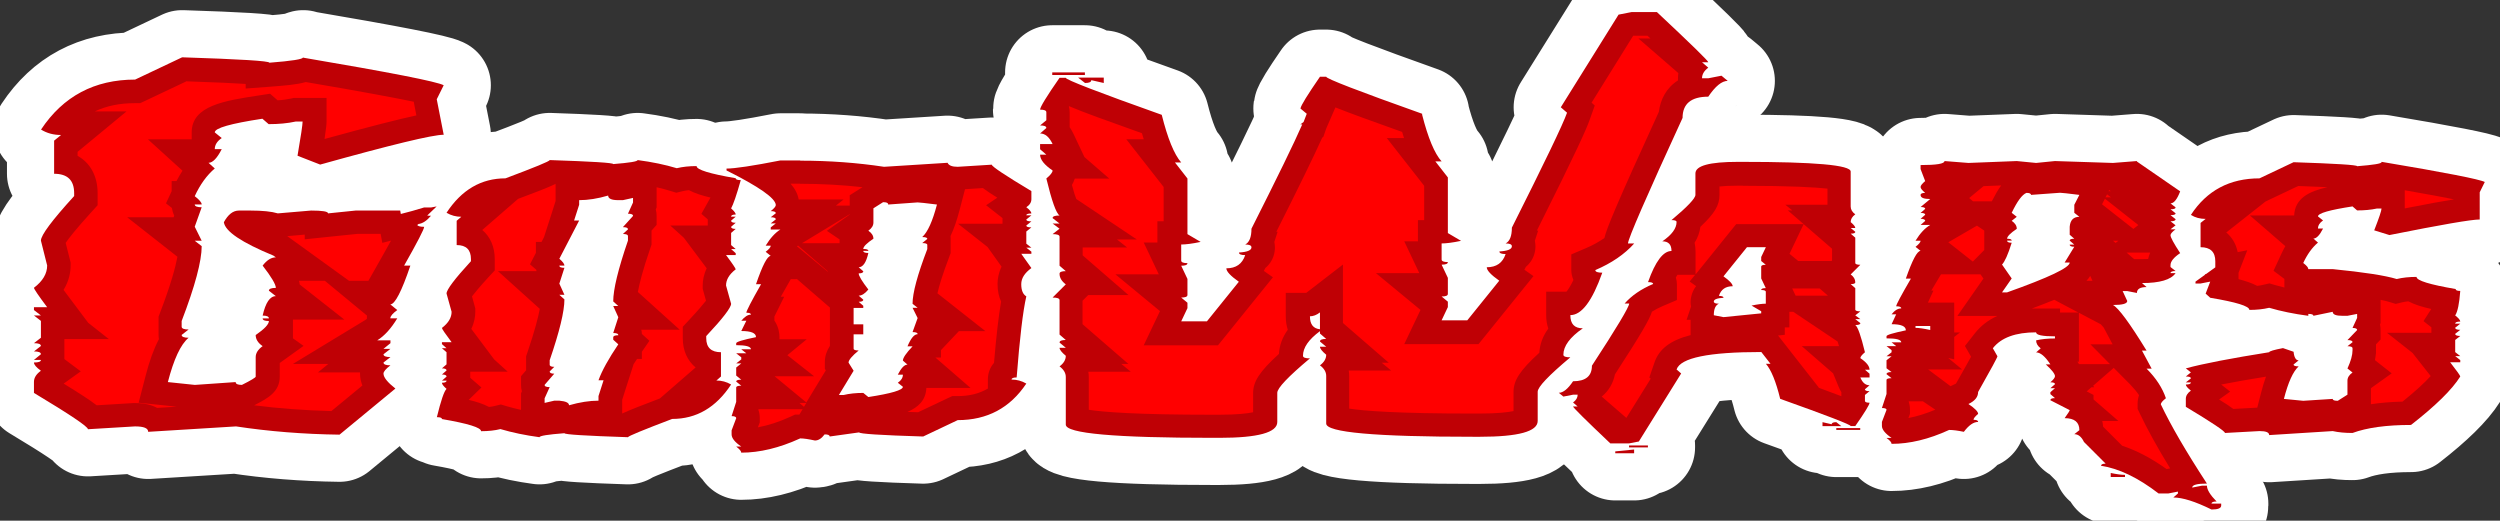 <?xml version="1.0" encoding="UTF-8"?><svg xmlns="http://www.w3.org/2000/svg" viewBox="0 0 212.07 44.17"><rect x="0" y="0" width="212.07" height="44.17" fill="#333333" stroke="none"/><defs><style>.d{fill:none;stroke:#fff;stroke-linecap:round;stroke-linejoin:round;stroke-width:8px;}.e{fill:#bf0005;}.f{fill:red;}</style></defs><g id="a"/><g id="b"><g id="c"><g><g><g><path class="d" d="M28.45,35.91c-2.9-.06-5.68-.29-8.28-.69l-.11-.02-6.99,.43c-.31-.25-.82-.43-1.63-.43l-3.57,.21c-.57-.49-1.72-1.24-4-2.61v-.37s.05-.06,.17-.14l1.12-.79-.76-.57c.06-.17,.06-.31,.06-.37v-1.19s0-.11-.02-.2l.02-.02v-1.37h1.88l-.89-.7h.54l-1.2-1.6c-.29-.38-.49-.67-.64-.87,.56-.62,.84-1.31,.84-2.07v-.12l-.5-1.97c.15-.28,.67-1.08,2.52-3.12l.26-.29v-.63c0-1.3-.62-2.19-1.7-2.51v-1.48l2.37-1.95h-2.82c1.61-1.81,3.68-2.7,6.31-2.7h.22l3.98-1.88c3.67,.12,5.39,.22,6.19,.29v.24l1.08-.08c1.36-.1,2.36-.18,2.99-.41,6.27,1.07,9.09,1.63,10.36,1.93l-.21,.42,.45,2.29c-1.31,.23-3.88,.84-9.25,2.33l-.85-.33c.27-1.62,.31-2.06,.31-2.26v-1h-1.69l-.1,.02c-.5,.11-1.08,.17-1.71,.19l-.59-.51-.46,.07c-3.84,.58-4.89,1.05-4.89,2.15v.47l.18,.15c-.14,.3-.18,.58-.18,.81v.16h-2.12l1.68,1.53c-.44,.54-.84,1.17-1.17,1.89l-.06,.12h-.04v.08l-.24,.52,.24,.19v.22c0,.12,.02,.5,.32,.81l-.41,1.14,.06,.12h-1.86l2.45,1.93c-.1,.92-.48,2.57-1.61,5.53l-.07,.17v.67s0,.11,.02,.2l-.02,.02v.48c0,.08,.01,.27,.1,.49-.47,.77-.88,1.84-1.24,3.26l-.29,1.12,3.53,.37,3.08-.21c.22,.13,.52,.21,.93,.21h.24l.21-.11c1.14-.58,1.72-.87,1.72-1.59v-1.64h0s.05-.05,.17-.14l1.14-.81-.98-.7c.23-.2,.42-.42,.56-.65h.23v-1.78h-.29v-.02s.02-.07,.04-.09h2.73l-1.89-1.49v-.22c0-.36-.13-.79-.67-1.59h2.76l-2.82-2.03-.11-.04c-2.21-.91-3.08-1.53-3.41-1.84,.04-.04,.08-.05,.1-.05h.96c1.15,0,1.75,.11,2.05,.2l.18,.06,3.01-.26c.14,0,.25,0,.35,0v.35l3.39-.35h2.9l.1,.52,.98-.25,.37,.53s.06,.08,.09,.11c-.23,.45-.62,1.16-1.25,2.28l-.84,1.49h.82c-.3,.75-.49,1.12-.6,1.3h-2.46l1.93,1.59c-.09,.18-.14,.38-.14,.59v.48c-.21,.23-.42,.41-.64,.54l-3.05,1.85h2.2l-.88,.72h1.79v.17c0,.08,.01,.26,.1,.46-.06,.15-.1,.31-.1,.48,0,.46,.21,.86,.5,1.22l-3.58,2.96Z"/><path class="d" d="M15.86,6.9c2.5,.08,4.04,.16,4.98,.22v.39l2.15-.16c1.12-.09,2.15-.16,2.95-.39,4.94,.84,7.66,1.36,9.16,1.67l.03,.18,.19,.98c-1.49,.32-3.86,.92-7.79,2,.15-.99,.17-1.28,.17-1.48v-2h-2.8l-.21,.05c-.34,.07-.73,.13-1.14,.15l-.64-.56-.91,.14c-2.95,.45-5.74,.87-5.74,3.14v.59h-3.71l2.93,2.66c-.18,.28-.35,.57-.51,.88h-.41v.86l-.48,1.03,.5,.39c.03,.2,.09,.42,.2,.65l-.05,.14h-3.94l4.26,3.35c-.16,.87-.55,2.33-1.47,4.74l-.13,.34v1.56c0,.11,.01,.23,.03,.35-.43,.82-.81,1.85-1.14,3.15l-.58,2.24,2.3,.24,.92,.1-1.65,.1c-.45-.24-1.06-.41-1.88-.41h-.12l-3.13,.19c-.61-.47-1.5-1.04-2.8-1.84l1.45-1.04-1.39-1.04v-1.7h3.77l-1.75-1.38-1.89-2.52c-.07-.1-.14-.18-.2-.27,.47-.76,.6-1.5,.6-2.07v-.25l-.06-.24-.36-1.43c.26-.38,.86-1.16,2.19-2.62l.52-.57v-1.02c0-1.46-.63-2.58-1.7-3.17v-.34l4.15-3.43h-2.69c.99-.47,2.11-.7,3.4-.7h.45l.41-.19,3.55-1.68m16.44,12.97l.14,.75,.74-.19c-.18,.32-.38,.69-.63,1.13l-1.29,2.28h-1.64l-5.01-3.62-.21-.15-.02-.02,1.48-.13v.4l2.21-.23,2.24-.23h2.01m-4.75,3.98l3.57,2.95c0,.08-.01,.15-.01,.23v.05c-.06,.05-.11,.08-.16,.11l-6.11,3.71h3l-.88,.72h3.57s0,.07,0,.11c0,.36,.08,.69,.2,1l-2.63,2.17c-2.27-.06-4.46-.22-6.55-.49,1.17-.6,2.17-1.14,2.17-2.44v-1.15l2.02-1.45-.9-.64v-1.59h4.36l-3.79-2.98c-.01-.1-.03-.21-.06-.31h2.2m-1.84-18.96c0,.16-.96,.31-2.87,.46,0-.15-2.47-.3-7.4-.46l-3.99,1.89c-3.44,0-6.1,1.41-7.98,4.24,.5,.31,1.06,.46,1.7,.46l-.59,.48v2.81c1.14,0,1.7,.55,1.7,1.65v.24c-1.88,2.06-2.82,3.32-2.82,3.78l.53,2.11c0,.69-.37,1.32-1.12,1.89,0,.1,.37,.65,1.12,1.65h-1.12v.24l.59,.46h-.59l.59,.46v1.43l-.59,.46c.39,0,.59,.08,.59,.24l-.59,.46c.39,0,.59,.08,.59,.24l-.59,.48h.59c0,.15-.2,.22-.59,.22,0,.18,.19,.41,.59,.7-.39,.28-.59,.59-.59,.94v.94c3.05,1.83,4.58,2.86,4.58,3.08l3.99-.24c.75,0,1.12,.15,1.12,.46l7.45-.46c2.77,.42,5.69,.66,8.78,.7l4.74-3.91c-.67-.53-1.01-.95-1.01-1.27,0-.16,.19-.4,.59-.7-.39,0-.59-.08-.59-.24l.59-.46c-.39,0-.59-.08-.59-.24l.59-.46h-.59l.59-.48v-.24h-1.12c.6-.37,1.17-.99,1.7-1.87h-.59c0-.18,.19-.41,.59-.7l-.59-.48c.39,0,.96-1.1,1.7-3.29h-.53c1.14-2.01,1.7-3.1,1.7-3.29-.32,0-.51-.05-.59-.15l.11-.09c.35-.04,.71-.28,1.06-.7-.14,0-.25,0-.32-.02l.8-.77c-.18,.03-.34,.06-.48,.09h-.59c-.67,.21-1.33,.39-1.97,.55l-.05-.29h-3.78l-2.34,.24c0-.16-.48-.24-1.44-.24l-2.82,.24c-.53-.16-1.31-.24-2.34-.24h-.96c-.5,0-.92,.33-1.28,.99,.11,.78,1.51,1.72,4.2,2.83l.21,.15c-.39,0-.76,.23-1.12,.7,.75,.97,1.12,1.6,1.12,1.89-.39,0-.59,.08-.59,.24l.59,.46c-.5,0-.87,.55-1.12,1.65,.35,0,.53,.08,.53,.24h-.53c0,.15,.18,.22,.53,.22,0,.28-.37,.67-1.12,1.19,0,.35,.19,.67,.59,.94-.39,.28-.59,.59-.59,.94v1.65c0,.07-.39,.31-1.17,.7-.35,0-.53-.08-.53-.24l-3.46,.24-2.29-.24c.5-1.93,1.08-3.19,1.76-3.76-.39,0-.59-.08-.59-.24l.59-.46c-.39,0-.59-.08-.59-.24v-.48c1.14-2.97,1.7-5.09,1.7-6.35l-.59-.46h.59l-.59-1.19,.59-1.65c-.39,0-.59-.08-.59-.24h.59c0-.16-.2-.4-.59-.7,.46-1,1.03-1.78,1.7-2.35l-.53-.48c.35,0,.73-.39,1.12-1.16h-.59c0-.35,.19-.67,.59-.94l-.59-.48c0-.37,1.35-.75,4.04-1.16l.53,.46c.85,0,1.61-.07,2.29-.22h.59c0,.25-.14,1.22-.43,2.9l1.92,.75c6.03-1.68,9.53-2.53,10.48-2.53l-.59-3.01,.59-1.19c-.57-.31-4.56-1.09-11.98-2.35h0Z"/></g><g><path class="d" d="M52.99,36.07c-2.27-.08-3.48-.14-4.12-.19v-.22l-1.08,.08c-.96,.07-1.71,.13-2.22,.3-1.02-.15-1.98-.36-2.85-.62l-.26-.08-.27,.07c-.27,.07-.59,.11-.95,.13-.55-.38-1.51-.63-2.98-.9,.23-.82,.35-1.02,.36-1.04l.78-.76-.55-.4s0-.04,0-.05h0v-1.87h1.59l-.57-.52h.41l-1.2-1.6c-.14-.19-.25-.34-.34-.47,.44-.56,.54-1.11,.54-1.51v-.14l-.38-1.36c.15-.25,.58-.83,1.76-2.11l.26-.29v-.57c0-.98-.45-1.69-1.21-2.01v-.79l2.07-1.8h-2.1c.9-.84,1.94-1.26,3.17-1.26h.18l.17-.06c1.99-.74,3.08-1.16,3.68-1.47,2.27,.08,3.47,.14,4.11,.19v.22l1.08-.08c.92-.07,1.66-.13,2.17-.3,1.04,.15,2,.36,2.85,.62l.26,.08,.26-.06c.3-.07,.63-.12,1-.14,.54,.38,1.5,.63,2.94,.89-.27,.87-.4,1.13-.44,1.2l-.4,.71,.29,.26s-.01,.06-.02,.09h0v1.86h-1.59l.57,.52h-.41s1.45,1.94,1.54,2.07c-.44,.56-.54,1.11-.54,1.51v.14l.38,1.36c-.16,.25-.6,.84-1.79,2.11l-.27,.29v.57c0,.99,.46,1.7,1.25,2.02v.78l-2.07,1.79h2.1c-.89,.84-1.94,1.26-3.17,1.26h-.18l-.17,.06c-2.07,.78-3.12,1.19-3.67,1.47Zm-5.72-.38l1.27-.36c.82-.23,1.57-.35,2.23-.35h1v-1.23l.8-2.49h-.23c.25-.45,.56-.94,.93-1.48l.49-.72-.33-.3v-.32c.01-.2-.05-.45-.21-.68l.26-.8h1.57l-2.01-1.81c.08-.75,.36-2.07,1.17-4.41l.05-.16v-.54s0-.08,0-.13h0v-.45c0-.08,0-.16-.03-.25l.46-.51v-.38c0-.17-.04-.38-.16-.58l.16-.35v-1.85l-1.97,.44h-.14v-.72l-1.28,.37c-.79,.23-1.52,.35-2.18,.35h-1v1.23l-.8,2.5h.16l-.94,1.82h-.09v.18l-.25,.48,.25,.22v.12c0,.2,.06,.45,.22,.68l-.26,.8h-1.57l2.01,1.81c-.08,.75-.36,2.07-1.17,4.41l-.05,.16v.54c0,.05,0,.1,.01,.15h-.01v.43c0,.08,0,.16,.03,.24l-.46,.53v.37c0,.17,.04,.38,.16,.58l-.16,.35v1.87l1.94-.46h.13v.71Z"/><path class="d" d="M47.11,15.59h.02v1.46l-.33,1.04-.65,2.02-.21,.41h-.48v.93l-.5,.97,.53,.46s.02,.08,.02,.12h-3.27l3.55,3.2c-.13,.7-.42,1.85-1.05,3.7l-.11,.32v1.19l-.43,.5v.74c0,.19,.02,.37,.07,.55l-.07,.16v1.41c-.41-.09-.8-.19-1.18-.3l-.53-.16-.53,.13c-.14,.04-.3,.06-.48,.08-.49-.26-1.08-.45-1.72-.6l1.08-1.05-.95-.82v-.52h3.18l-1.15-1.04-1.94-2.59c.26-.54,.34-1.05,.34-1.46v-.27l-.07-.26-.21-.77c.23-.3,.65-.81,1.4-1.63l.53-.57v-.96c0-1.05-.39-1.91-1.06-2.47l3.04-2.64c1.46-.55,2.48-.93,3.18-1.27m8.59,.29c.4,.09,.77,.19,1.13,.3l.52,.16,.53-.13c.16-.04,.35-.07,.54-.09,.52,.28,1.15,.47,1.83,.63l-.77,1.38,.54,.47v.52h-3.18l1.15,1.04,1.94,2.59c-.26,.54-.34,1.05-.34,1.46v.27l.07,.26,.21,.76c-.24,.3-.66,.81-1.43,1.63l-.54,.58v.97c0,1.06,.4,1.92,1.09,2.48l-3.03,2.63c-1.52,.58-2.51,.96-3.18,1.27h-.02v-1.15l.33-1.04,.64-1.99c.09-.14,.19-.29,.29-.44h.41v-.61l.64-.93-.64-.58c0-.12-.02-.24-.05-.36h3.26l-3.55-3.2c.13-.7,.41-1.85,1.05-3.7l.11-.32v-1.19l.43-.48v-.77c0-.19-.02-.37-.07-.55l.07-.16v-1.71m-1.61-2.31c0,.12-.69,.23-2.07,.34,0-.11-1.8-.22-5.39-.34,0,.1-1.25,.61-3.75,1.55-2.06,0-3.72,.97-5,2.92,.39,.23,.81,.34,1.25,.34l-.39,.34v2.06c.81,0,1.21,.4,1.21,1.19v.18c-1.38,1.5-2.07,2.42-2.07,2.74l.43,1.55c0,.49-.27,.95-.82,1.37,0,.08,.27,.48,.82,1.21h-.82v.16l.39,.35h-.39l.39,.34v1.03l-.39,.34c.26,0,.39,.06,.39,.18l-.39,.34c.26,0,.39,.06,.39,.18l-.39,.34h.39c0,.12-.13,.18-.39,.18,0,.12,.13,.29,.39,.52-.21,.2-.48,1.01-.82,2.4,.29,0,.43,.05,.43,.16,2.21,.38,3.32,.72,3.32,1.03,.62,0,1.17-.06,1.64-.18,1.02,.3,2.12,.53,3.32,.69,0-.12,.7-.23,2.11-.34,0,.11,1.8,.22,5.39,.34,.03-.1,1.28-.61,3.75-1.55,2.06,0,3.72-.97,5-2.92-.39-.23-.81-.34-1.25-.34l.39-.34v-2.06c-.83,0-1.25-.4-1.25-1.19v-.18c1.41-1.5,2.11-2.42,2.11-2.74l-.43-1.55c0-.49,.27-.95,.82-1.37,0-.07-.27-.48-.82-1.21h.82v-.16l-.39-.35h.39l-.39-.34v-1.03l.39-.34c-.26,0-.39-.06-.39-.18l.39-.34c-.26,0-.39-.06-.39-.18l.39-.34h-.39c0-.12,.13-.18,.39-.18,0-.12-.13-.29-.39-.52,.18-.32,.46-1.12,.82-2.4-.29,0-.43-.05-.43-.16-2.21-.38-3.32-.72-3.32-1.03-.62,0-1.19,.06-1.68,.18-.99-.3-2.1-.53-3.32-.69h0Zm-5.39,5.13l.43-1.34v-.39c.75,0,1.58-.13,2.46-.39,0,.26,.29,.39,.86,.39h.39l.86-.19v.39l-.43,.95c.29,0,.43,.06,.43,.19l-.86,.95c.29,0,.43,.06,.43,.19l-.43,.39c.29,0,.43,.06,.43,.19v.37c-.83,2.42-1.25,4.14-1.25,5.16l.43,.39h-.43l.43,.95-.43,1.34c.29,0,.43,.06,.43,.19-.29,0-.43,.06-.43,.19v.19l.43,.39c-.83,1.23-1.39,2.24-1.68,3.05h.43l-.43,1.34v.39c-.76,0-1.59,.13-2.5,.39,0-.21-.27-.34-.82-.39h-.43l-.82,.19v-.39l.43-.95c-.29,0-.43-.06-.43-.19l.82-.95c-.26,0-.39-.06-.39-.19l.39-.39c-.26,0-.39-.06-.39-.19v-.37c.83-2.42,1.25-4.14,1.25-5.16l-.43-.39h.43l-.43-.95,.43-1.34c-.29,0-.43-.06-.43-.19h.43c0-.14-.14-.33-.43-.58l1.68-3.24h-.43Z"/></g><g><path class="d" d="M63.44,37.03c-.23-.16-.34-.27-.39-.33v-.04l.39-1.03v-.18c0-.18-.05-.42-.19-.63l.19-.6v-.53h2.15l-.61-.52h.6l-1.98-1.69,.67-.55h1.92l-.98-.77,.45-.37h-.92l-.04-.03s0-.25,0-.29l.43-.09v-.82c0-.24-.06-.66-.43-.99,0,0,0-.93,0-.95l.22-.44h-.33s-.01-.03-.02-.04c.17-.32,.44-.81,.86-1.56l.85-1.5h-.7c.08-.18,.14-.31,.19-.4h2.39l-1.84-1.52c.03-.11,.05-.23,.05-.35v-.24c.11-.11,.23-.2,.34-.27l3.06-1.86h-1.74l.66-.52h-1.9c0-.06-.02-.13-.04-.19,.03-.11,.05-.23,.05-.35-.03-.71-.46-1.39-2.22-2.47,.51-.09,1.08-.2,1.71-.32h1.58c2.44,0,4.78,.17,6.96,.5l.11,.02,5.05-.32c.28,.18,.68,.31,1.24,.31l2.5-.15c.47,.37,1.29,.9,2.73,1.77l-1.05,.71,.67,.58s-.01,.07-.02,.09h0v1.88h-1.88l.65,.52h-.14l1.48,2.09c-.44,.55-.54,1.09-.54,1.49,0,.6,.15,1.03,.35,1.34-.24,1.27-.46,3.19-.68,5.83-.37,.25-.49,.65-.49,.92v1h.38c-1.05,.96-2.36,1.43-3.95,1.43h-.22l-2.91,1.38c-2.35-.08-3.58-.15-4.22-.2v-.3l-3.22,.46c-.19-.08-.42-.13-.71-.13h-.5l-.3,.4s-.05,.07-.07,.09c-.5-.1-.89-.15-1.2-.15h-.22l-.2,.09c-1.26,.58-2.47,.93-3.61,1.06l-.41-.28Zm9.92-2.3l.44-.07c2.61-.4,3.78-.77,3.78-1.86v-.49l-.07-.06c.04-.12,.06-.24,.07-.34h2.08l-1.8-1.56c.07-.09,.16-.19,.27-.3l.68-.72h.03v-.03l.89-.94h-.89v-.03c0-.18-.05-.42-.2-.64l.22-.6h1.87l-2.28-1.8c.09-.67,.38-1.83,1.15-3.83l.07-.17v-1.06s0-.18-.06-.35c.32-.58,.59-1.34,.85-2.32l.29-1.1-1.13-.14c-1.51-.18-1.67-.18-1.76-.18l-2.16,.15c-.2-.09-.45-.15-.77-.15h-.29l-1.53,.96v1.63l-1.12,.8,.72,.55c-.06,.06-.11,.13-.16,.19h-.3v1.39h-2.07l1.68,1.46v.06c0,.24,.06,.49,.27,.89h-1.95l.59,.52h-.57l1.23,1.08v3.89s0,.07,.01,.14c-.31,.37-.44,.7-.44,1.05v.29l.26,.41-1.85,3.06h2.28l.11-.03c.32-.08,.69-.12,1.1-.14l.49,.4Z"/><path class="d" d="M67.87,15.59c1.83,0,3.61,.1,5.3,.29l-.15,.09-.94,.59v.88h-1.17l.65-.52h-3.81c-.08-.46-.3-.9-.69-1.34h.8m15.54,.39c.32,.24,.72,.5,1.2,.8l-.95,.64,1.39,1.09v.48h-3.77l2.5,1.97,1.19,1.67c-.26,.54-.34,1.05-.34,1.46,0,.62,.12,1.11,.3,1.5-.21,1.23-.41,2.95-.6,5.2-.35,.4-.52,.9-.52,1.39v.79c-.73,.43-1.57,.64-2.57,.64h-.45l-.41,.19-2.49,1.18c-.32-.01-.62-.02-.9-.03,.91-.39,1.56-.99,1.6-2.03h3.75l-2.98-2.58h.47v-.63l1.52-1.61h2.25l-4.07-3.21c.14-.61,.42-1.57,.99-3.06l.13-.35v-1.24c0-.07,0-.14-.01-.21,.29-.6,.54-1.33,.77-2.21l.46-1.76,1.55-.1m-11.33,2.23v.02l-1.94,1.38,1.08,.73v.32h-3.19l4.05-2.46m-4.38,2.66l2.54,2.2h-.05l-2.59-2.14,.1-.06m-.12,2.82l2.82,2.44v3.25c-.26,.4-.43,.85-.43,1.37v.57l.08,.14-.62,1.02-1.03,1.7-2.69-2.22h3.35l-2.27-1.79,1.64-1.35h-2.31v-.22c0-.2-.04-.8-.43-1.37v-.34l.83-1.68h-.29l.06-.1,.79-1.39h.5m.82,10.5l-.2,.33-.39-.33h.59m-.31,.52l-.28,.47h-.37l-.39,.18c-.96,.44-1.89,.74-2.76,.9l.03-.08,.13-.34v-.37c0-.24-.04-.48-.12-.7l.02-.05h3.75m-.22-21.1h-1.68c-2.34,.46-3.87,.69-4.57,.69v.16c2.76,1.38,4.15,2.35,4.18,2.93,0,.12-.14,.29-.43,.52,.29,0,.43,.06,.43,.18l-.43,.34c.29,0,.43,.06,.43,.18l-.43,.34h.43l-.43,.34v.18h.82c-.44,.27-.86,.73-1.25,1.37h.43c0,.13-.14,.3-.43,.52l.43,.35c-.29,0-.7,.8-1.25,2.4h.43c-.83,1.46-1.25,2.27-1.25,2.42,.26,0,.39,.05,.39,.16-.26,0-.53,.17-.82,.52h.43l-.43,.87c.83,0,1.25,.17,1.25,.52-1.12,.23-1.68,.4-1.68,.52v.16c.83,0,1.25,.12,1.25,.35h-.82l.43,.34h-.86l.43,.34v.18l-.43,.34h.43l-.43,.35v.68l.43,.35c-.29,0-.43,.05-.43,.16l.43,.35c-.29,0-.43,.05-.43,.16v1.21l-.39,1.21c.26,0,.39,.06,.39,.18l-.39,1.03v.34c0,.31,.27,.66,.82,1.03h-.43c.29,.23,.43,.4,.43,.52,1.56,0,3.23-.4,5-1.21,.29,0,.7,.06,1.25,.18,.29,0,.56-.17,.82-.52,.29,0,.43,.06,.43,.18l2.5-.35c0,.12,1.81,.24,5.43,.35l2.93-1.39c2.5,0,4.44-1.03,5.82-3.1-.39-.23-.81-.34-1.25-.34,0-.12,.14-.18,.43-.18,.26-3.32,.53-5.62,.82-6.88-.29-.17-.43-.52-.43-1.03s.29-.95,.86-1.37l-.86-1.21h.86v-.18l-.43-.34h.43l-.43-.34v-1.03l.43-.35c-.29,0-.43-.05-.43-.16l.43-.35c-.29,0-.43-.05-.43-.16l.43-.35h-.43c0-.11,.14-.16,.43-.16,0-.13-.14-.31-.43-.53,.29-.19,.43-.42,.43-.68v-.69c-2.24-1.34-3.36-2.09-3.36-2.24l-2.89,.18c-.47,0-.76-.11-.86-.34l-5.39,.34c-2.24-.34-4.61-.52-7.11-.52h0Zm7.46,3.74l2.5-.18c.13,0,.68,.06,1.64,.18-.37,1.41-.78,2.33-1.25,2.76,.29,0,.43,.05,.43,.16l-.43,.35c.29,0,.43,.05,.43,.16v.35c-.83,2.17-1.25,3.72-1.25,4.64l.43,.34h-.43l.43,.87-.43,1.19c.29,0,.43,.06,.43,.18-.29,0-.57,.34-.86,1.03h.43c-.55,.58-.82,.98-.82,1.21l.39,.34c-.26,0-.53,.28-.82,.85h.43c0,.26-.14,.49-.43,.69l.43,.34c0,.28-.98,.57-2.93,.87l-.43-.35c-.62,0-1.19,.06-1.68,.18h-.39l1.25-2.06-.43-.69c0-.21,.29-.56,.86-1.03-.29,0-.43-.05-.43-.16v-1.21h.82v-.85h-.82v-1.39h.82v-.18l-.39-.34c.26,0,.39-.06,.39-.18l-.39-.34c.26,0,.53-.17,.82-.52-.55-.71-.82-1.17-.82-1.37,.26,0,.39-.06,.39-.18l-.39-.34c.36,0,.64-.4,.82-1.21-.29,0-.43-.06-.43-.18h.43c0-.11-.14-.16-.43-.16,0-.2,.29-.49,.86-.87,0-.26-.14-.48-.43-.68,.29-.2,.43-.44,.43-.69v-1.21l.82-.52c.29,0,.43,.06,.43,.18h0Z"/></g><g><path class="d" d="M102.88,36.13c-8.23,0-10.75-.38-11.51-.6v-3.56c0-.25-.05-.57-.22-.9,.11-.2,.17-.4,.2-.58h1.81l-.79-.65h.59l-1.92-1.76-.19-.16v-2.46c0-.06,0-.19-.05-.34l1.11-1.11h1.06l-1.93-1.76-.19-.16v-2s0-.07,0-.12h1.89l-.86-.68h1.27l-2.63-1.76c-.08-.15-.3-.63-.67-2.06,.24-.28,.42-.61,.42-1v-.34h1.15l-1.04-.9h.47l-.68-1.43c-.13-.28-.28-.52-.44-.7v-.23s0-.09-.02-.17h.02v-1.17c0-.06-.01-.36-.2-.65,.17-.27,.41-.64,.77-1.16,.99,.5,3.07,1.25,7.39,2.79,.24,.89,.49,1.65,.76,2.28h-.86l2.12,2.71v4.26h-.53v1.8h-.48l.58,1.43,.44,.92v.35h-2.22l2.05,1.78,.09,.07-1.03,2.18h4.24l3.69-4.56-.76-.53c.33-.28,.58-.65,.75-1.1,.49-.29,.62-.71,.62-1.08,0-.05,0-.29-.14-.54,.07-.22,.11-.48,.13-.79,2.11-4.19,3.52-7.09,4.2-8.63l.06-.05s.15-.42,.17-.48l.41-.94h-.02l.08-.19-.51-.42c.17-.28,.43-.69,.86-1.32,.99,.49,3.06,1.25,7.37,2.78,.24,.89,.5,1.65,.77,2.29h-.84l2.12,2.71v4.26h-.53v1.8h-.48l.58,1.43,.44,.92v.35h-2.22l2.05,1.78,.09,.07-1.03,2.18h4.24l3.69-4.56-.76-.53c.33-.28,.58-.65,.75-1.1,.49-.29,.62-.71,.62-1.08,0-.05,0-.29-.14-.54,.07-.22,.11-.48,.13-.79,2.75-5.47,4.26-8.63,4.63-9.67l.23-.64-.4-.35,4.22-6.77,.6-.12h1.64c1.05,.99,1.82,1.72,2.39,2.26h-.84l1.84,1.59c-.12,.28-.16,.55-.16,.77v.82c-.99,.39-1.57,1.19-1.64,2.31-4.64,10.1-4.64,10.52-4.64,10.89v.08c-.6,.48-1.32,.91-2.16,1.26l-.61,.26v.66c0,.11,.02,.48,.3,.78-.85,2.02-1.42,2.05-1.43,2.05h-1v1c0,.5,.12,.93,.34,1.27-.62,.67-.93,1.36-.93,2.09,0,.05,0,.13,.03,.24-2.03,1.8-2.21,2.39-2.21,2.9v2.34c-.22,.13-1.07,.49-3.9,.49h-.53c-8.23,0-10.75-.38-11.51-.6v-3.56c0-.25-.05-.57-.22-.9,.11-.2,.17-.4,.2-.58h1.81l-.79-.65h.59l-1.92-1.76-.19-.16v-3.38l-1.61,1.25c-.1,.08-.19,.12-.24,.12h-1v1c0,.54,.13,.96,.34,1.28-.62,.67-.93,1.36-.93,2.09,0,.05,0,.13,.03,.24-2.03,1.8-2.21,2.39-2.21,2.9v2.34c-.22,.13-1.07,.49-3.9,.49h-.53Z"/><path class="d" d="M139.72,3c.1,.09,.19,.18,.28,.26h-1.02l3.39,2.94c-.02,.14-.03,.28-.03,.42v.2c-1.01,.64-1.5,1.66-1.62,2.66-3.67,8.01-4.45,9.95-4.62,10.71-.46,.32-.99,.62-1.59,.87l-1.22,.52v1.33c0,.24,.05,.53,.18,.84-.27,.57-.48,.86-.59,.99h-1.72v2c0,.4,.06,.78,.18,1.13-.47,.65-.72,1.33-.76,2.05-1.67,1.52-2.19,2.36-2.19,3.33v1.62c-.47,.1-1.35,.21-2.9,.21h-.53c-6.47,0-9.29-.23-10.51-.42v-2.75c0-.16-.01-.32-.04-.48h3.6l-.8-.66h.6l-3.89-3.37v-3.23h0v-1.73l-3.11,2.4h-1.74v2c0,.41,.06,.78,.17,1.13-.46,.65-.71,1.33-.75,2.05-1.67,1.52-2.19,2.36-2.19,3.33v1.62c-.47,.1-1.35,.21-2.9,.21h-.53c-6.47,0-9.29-.23-10.51-.42v-2.75c0-.16-.01-.32-.04-.48h3.6l-.8-.66h.6l-3.89-3.37v-1.99l.48-.48h3.42l-3.89-3.37v-.67h3.77l-.86-.68h1.68l-5.13-3.43c-.08-.19-.2-.55-.37-1.19,.1-.16,.18-.34,.24-.54h2.93l-2.11-1.83-.91-1.93c-.11-.22-.22-.43-.34-.6v-1.24c0-.18-.02-.37-.07-.55,1.25,.53,3.19,1.23,6.2,2.3,.05,.18,.1,.35,.15,.51h-1.48l2.53,3.23,.64,.82v2.91h-.53v1.8h-1.16l1.28,2.7h-3.68l3.78,3.12-.02,.04-1.36,2.86h6.3l.6-.74,2.71-3.36,1.35-1.67-.77-.54c.04-.08,.09-.16,.13-.25,.73-.6,.81-1.4,.81-1.73,0-.16-.02-.32-.05-.48l.28-.86h-.11c1.91-3.8,3.19-6.42,3.89-7.98l.1-.08,.2-.58c.02-.05,.03-.1,.05-.14l.77-1.77c1.25,.5,3.05,1.15,5.66,2.08,.05,.18,.1,.35,.16,.52h-1.46l2.53,3.23,.64,.82v2.91h-.53v1.8h-1.16l1.28,2.7h-3.68l3.78,3.12-.02,.04-1.36,2.86h6.3l.6-.74,2.71-3.36,1.35-1.67-.77-.54c.04-.08,.09-.16,.13-.25,.73-.6,.81-1.4,.81-1.73,0-.16-.02-.32-.05-.48l.28-.86h-.11c3.48-6.95,4.21-8.65,4.45-9.32l.46-1.29-.27-.24,3.53-5.68h1.22m.79-2.01h-2.13l-1.12,.22-4.9,7.86,.53,.46c-.35,1-1.92,4.25-4.68,9.75,0,.72-.18,1.16-.53,1.34,.35,0,.53,.08,.53,.24,0,.25-.35,.4-1.06,.44,0,.15,.18,.22,.53,.22-.25,.75-.78,1.12-1.6,1.12,0,.26,.35,.64,1.06,1.14l-2.71,3.36h-2.18l.53-1.12v-.46l-.53-.44c.35,0,.53-.07,.53-.22v-1.36l-.53-1.12c.35,0,.53-.07,.53-.22-.35,0-.53-.07-.53-.22v-1.36c.39,0,.94-.07,1.65-.22l-1.12-.66v-4.72l-1.06-1.36h.53c-.6-.67-1.15-1.99-1.65-3.95v-.09c-5.43-1.93-8.14-2.98-8.14-3.14h-.53c-1.06,1.54-1.61,2.43-1.65,2.68v.02l.53,.44c-.07,.16-.16,.4-.27,.7l-.27,.2h.16c-.67,1.54-2.11,4.49-4.31,8.85,0,.72-.18,1.16-.53,1.34,.35,0,.53,.08,.53,.24,0,.25-.35,.4-1.06,.44,0,.15,.18,.22,.53,.22-.25,.75-.78,1.12-1.6,1.12,0,.26,.35,.64,1.06,1.14l-2.71,3.36h-2.18l.53-1.12v-.46l-.53-.44c.35,0,.53-.07,.53-.22v-1.36l-.53-1.12c.35,0,.53-.07,.53-.22-.35,0-.53-.07-.53-.22v-1.36c.39,0,.94-.07,1.65-.22l-1.12-.66v-4.72l-1.06-1.36h.53c-.6-.69-1.15-2.04-1.65-4.04-5.43-1.93-8.14-2.98-8.14-3.14h-.53c-1.1,1.58-1.65,2.48-1.65,2.7,.35,0,.53,.07,.53,.22v.68l-.53,.44c.35,0,.53,.07,.53,.22l-.53,.46c.43,0,.78,.3,1.06,.9h-1.06v.44l.53,.46h-.53c0,.41,.35,.86,1.06,1.34,0,.16-.18,.39-.53,.68,.46,1.9,.83,2.95,1.12,3.14-.39,0-.59,.07-.59,.22l.59,.46h-.59l.59,.44-.59,.46c.39,0,.59,.07,.59,.22v2.46l.53,.46c-.35,0-.53,.07-.53,.22,0,.34,.18,.64,.53,.9l-1.12,1.12c.39,0,.59,.07,.59,.22v2.92l.53,.46c-.35,0-.53,.07-.53,.22l.53,.44h-.53c0,.16,.18,.39,.53,.68,0,.34-.18,.64-.53,.9,.35,.26,.53,.56,.53,.9v4.04c0,.75,4.17,1.12,12.51,1.12h.53c3.26,0,4.9-.45,4.9-1.34v-2.48c0-.4,.92-1.37,2.77-2.92-.39,0-.59-.07-.59-.22,0-.69,.48-1.38,1.44-2.09v.2l.53,.46c-.35,0-.53,.07-.53,.22l.53,.44h-.53c0,.16,.18,.39,.53,.68,0,.34-.18,.64-.53,.9,.35,.26,.53,.56,.53,.9v4.04c0,.75,4.17,1.12,12.51,1.12h.53c3.26,0,4.9-.45,4.9-1.34v-2.48c0-.4,.92-1.37,2.77-2.92-.39,0-.59-.07-.59-.22,0-.73,.55-1.48,1.65-2.24-.71,0-1.06-.37-1.06-1.12,.96,0,1.86-1.2,2.71-3.6-.39,0-.59-.07-.59-.22,1.38-.59,2.48-1.34,3.3-2.26h-.53c0-.38,1.54-3.93,4.63-10.65,0-1.2,.73-1.8,2.18-1.8,.6-.89,1.15-1.34,1.65-1.34l-.53-.44-1.12,.22h-.53c0-.34,.18-.64,.53-.9l-.53-.46h.53c0-.12-1.46-1.54-4.36-4.26h0Zm-28.58,26.91c-.57-.06-.85-.42-.85-1.1,.28,0,.57-.11,.85-.33v1.43h0ZM92.03,6.14h-2.77v.22h2.77v-.22h0Zm1.6,.44h-2.18l.59,.46c.35,0,.53-.08,.53-.24l1.06,.24v-.46h0Z"/></g><g><path class="d" d="M137.03,36.67c-.47-.45-.86-.82-1.18-1.13h.69l-1.76-1.52c.05-.16,.07-.32,.07-.48v-.42c.69-.32,1.11-.92,1.19-1.72,3-4.6,3.17-5.15,3.18-5.53,.4-.31,.88-.58,1.42-.81l.61-.26v-.66c0-.06,0-.34-.18-.61,.47-1.06,.78-1.2,.79-1.21h1l-.04-.99c0-.34-.07-.65-.19-.91,.41-.5,.62-1.02,.62-1.56,0-.01,0-.04,0-.07,1.34-1.2,1.6-1.71,1.6-2.23v-1.54c.26-.1,.95-.26,2.59-.26h.39c5.5,0,7.47,.23,8.18,.38v2.41c0,.19,.03,.42,.14,.66-.02,.05-.04,.1-.06,.16h-1.86l.58,.48h-.45l2.03,1.8v1.69s0,.08,.01,.16l-.64,.64h-1.41l2.03,1.8v1.17h-1.88l.63,.5h-.97l2.53,1.74c.06,.13,.19,.46,.41,1.27-.16,.22-.28,.48-.28,.78h-1.29l.81,.71,.55,1.34c.09,.22,.2,.41,.32,.56v1.04c0,.14,.03,.3,.1,.46-.09,.14-.2,.31-.34,.52-.84-.38-2.36-.93-5.11-1.91-.12-.45-.25-.85-.38-1.2h.78l-2.34-3h-.49c-5.25,0-7.61,.63-8.13,2.16l-.22,.64,.25,.22-2.91,4.68-.3,.06h-1.11Zm7.46-10.53c-.04,.19-.07,.4-.07,.64v.82l1.77,.35,4.25-.43v-.73h.39v-1.32h.54l-.64-1.43-.26-.55h2.1l-2.01-1.69,.85-1.79h-3.66l-2.96,3.67,.53,.37c-.14,.17-.25,.36-.35,.57-.46,.29-.56,.71-.56,1,0,.12,.02,.26,.08,.41l-.04,.11h.02Z"/><path class="d" d="M147.84,15.76c4.09,0,6.15,.13,7.18,.24v1.37h-3.57l.59,.48h-.38l3.75,3.25v1l-.04,.04h-2.83l-.74-.61,1.2-2.52h-5.72l-.6,.74-1.99,2.47-.86,1.06v-1.95c0-.26-.03-.5-.08-.74,.27-.43,.43-.88,.49-1.35,1.23-1.15,1.62-1.85,1.62-2.69v-.73c.35-.04,.86-.07,1.59-.07h.39m-4.06,7.58l-.45,.55,.55,.39c-.43,.55-.47,1.16-.47,1.35,0,.13,.01,.26,.04,.38l-.38,1.13h.34v1.29h.02c-1.75,.45-2.69,1.19-3.08,2.32l-.44,1.28,.12,.1-2.07,3.33-2.09-1.81c.61-.49,.98-1.16,1.12-1.88,2.26-3.48,2.94-4.68,3.14-5.32,.27-.17,.57-.33,.9-.47l1.22-.52v-1.33c0-.18-.03-.38-.09-.58,.05-.09,.09-.17,.13-.23h1.48m10.59,1.16l.7,.61h-2.74l-.29-.61h2.32m-2.23,1.98l3.76,2.52c.03,.09,.07,.22,.12,.39h-3.16l2.66,2.31,.46,1.12c.07,.17,.15,.33,.24,.48v.34c-.54-.21-1.18-.45-1.95-.73h.04l-2.53-3.23-.78-1-.15-.19,.57-.06v-.63h.39v-1.32h.32m-4.31-12.72h-.39c-2.4,0-3.59,.33-3.59,.98v1.82c0,.29-.68,1.01-2.03,2.14,.29,0,.43,.05,.43,.16,0,.54-.4,1.09-1.21,1.64,.52,0,.78,.27,.78,.82-.7,0-1.37,.88-1.99,2.64,.29,0,.43,.05,.43,.16-1.02,.43-1.82,.98-2.42,1.66h.39c0,.28-1.05,2.04-3.16,5.27,0,.88-.53,1.32-1.6,1.32-.44,.66-.85,.98-1.21,.98l.39,.32,.82-.16h.39c0,.25-.13,.47-.39,.66l.39,.34h-.39c0,.09,1.05,1.13,3.16,3.13h1.6l.82-.16,3.59-5.77-.39-.34c.34-.99,2.73-1.48,7.19-1.48l.78,1h-.39c.44,.51,.85,1.49,1.21,2.97,3.98,1.42,5.98,2.19,5.98,2.31h.39c.81-1.16,1.21-1.82,1.21-1.98-.26,0-.39-.05-.39-.16v-.5l.39-.32c-.26,0-.39-.05-.39-.16l.39-.34c-.34,0-.6-.22-.78-.66h.78v-.32l-.39-.34h.39c0-.3-.26-.63-.78-.98,0-.12,.13-.28,.39-.5-.34-1.4-.61-2.17-.82-2.31,.29,0,.43-.05,.43-.16l-.43-.34h.43l-.43-.32,.43-.34c-.29,0-.43-.05-.43-.16v-1.81l-.39-.34c.26,0,.39-.05,.39-.16,0-.25-.13-.47-.39-.66l.82-.82c-.29,0-.43-.05-.43-.16v-2.14l-.39-.34c.26,0,.39-.05,.39-.16l-.39-.32h.39c0-.12-.13-.28-.39-.5,0-.25,.13-.47,.39-.66-.26-.19-.39-.41-.39-.66v-2.97c0-.55-3.06-.82-9.18-.82h0Zm1.99,7.25l-.39,.82v.34l.39,.32c-.26,0-.39,.05-.39,.16v1l.39,.82c-.26,0-.39,.05-.39,.16,.26,0,.39,.05,.39,.16v1c-.29,0-.69,.05-1.21,.16l.82,.48v.18l-3.2,.32-.82-.16c0-.53,.14-.85,.43-.98-.29,0-.43-.06-.43-.18,0-.18,.27-.29,.82-.32,0-.11-.13-.16-.39-.16,.18-.55,.57-.82,1.17-.82,0-.19-.26-.47-.78-.84l1.99-2.47h1.6Zm5.98,14.83c-.26,0-.39,.06-.39,.18l-.78-.18v.34h1.6l-.43-.34h0Zm2.03,.5h-2.03v.16h2.03v-.16h0Zm-18.01,1.48h-1.6v.16h1.6v-.16h0Zm-1.17,.34l-1.6,.16v.16h1.6v-.32h0Z"/></g><g><path class="d" d="M183.51,40.82c-1.38-1.02-2.71-1.73-3.99-2.1l-1.86-1.87c-.07-.12-.14-.23-.21-.32v-.08c0-.61-.23-1.25-.82-1.64v-.06h.4l-.4-.35v-.25l-.66-.34-.55-.48,1.64-1.42h-1.22l-1.01-1.56c-.08-.12-.22-.34-.41-.56l.09-.08h.87v-2.18h-1c-.26,0-.45,0-.6-.02v-.32h-1c-2.06,0-3.56,.58-4.46,1.74l-.41,.53,.47,.81c-.2,.37-.59,1.09-1.38,2.49l-.13,.23v.24s-.09,.06-.25,.13l-1.6,.75s1.52,1.02,1.54,1.03c-.02,.05-.04,.11-.05,.17-.08,.07-.16,.14-.24,.22-.33-.05-.62-.08-.87-.08h-.22l-.2,.09c-1.22,.56-2.4,.9-3.51,1.03l-.39-.27c-.23-.15-.34-.26-.39-.32v-.02l.39-1.02v-.19c0-.18-.05-.41-.19-.62l.19-.58v-.5h2.25l-.64-.52h.76l-2.18-1.67,.66-.52h1.73l-.85-.7,.57-.45h-1.07s0-.26,0-.3l.33-.07c.16,.01,.45,.05,.92,.15l1.21,.26v-2.58h-2.46v-.52c0-.05,0-.11-.01-.17l.15-.33h-.26s-.02-.04-.03-.06c.17-.31,.43-.78,.83-1.47l.88-1.5h-.71c.07-.16,.13-.27,.18-.35h2.5l-1.93-1.52c.03-.1,.05-.21,.05-.33v-.22c.11-.11,.22-.19,.32-.25l3.21-1.86h-3.14v-.37l.41-.34h1.34l-.67-.56,1.12-.93h-2.25l.23-.2-.27-.71c.39-.04,.77-.12,1.06-.26l1.67,.13,4.09-.16,1.67,.16,1.63-.16,4.91,.16,1.73-.14,2.21,1.52h-1.97l.63,.5h-.57l.62,.5h-.61l.64,.52h-.65l1.65,1.33-1.71,1.34h1.98c.07,.2,.2,.46,.41,.81-.28,.31-.51,.72-.51,1.22v.38c-.31,.07-.76,.13-1.42,.13h-2.68l.78,.68h-1.31l.55,1.18h-3.83l3.56,1.88c.06,.04,.43,.35,1.5,1.99h-.24l.82,1.53h-1.15l1.68,1.7c.52,.52,.91,1.05,1.18,1.58-.15,.21-.25,.46-.25,.75v.22l.09,.2c.72,1.53,1.78,3.41,3.17,5.6-.13,.07-.24,.16-.33,.26l-1.4,.28h-.39Zm-15.53-15.01h2.52l.16-.06c5.39-1.91,5.98-2.56,5.98-3.47v-.42l.06-.1h2.01l-.58-.5h.54l-1.08-.96,.22-.37h-.64l-.54-.47v-.06h2.69l-2.28-1.81,.96-1.86-1.42-.17c-1.4-.17-1.64-.18-1.76-.18l-2.11,.15c-.19-.09-.44-.15-.74-.15h-.2l-.18,.08c-.62,.26-1.17,.93-1.77,2.18l-.35,.72,.06,.05-.51,.4,.71,.48s-.07,.09-.11,.13h-.3v1.84h.1c-.15,.37-.24,.48-.25,.5l-.48,.59,.38,.68,.42,.6-1.52,2.18Z"/><path class="d" d="M169.75,15.74c-.27,.36-.52,.81-.79,1.34h-1.59l-.33-.28,1.22-1.01,1.49-.06m9.17,.39l.13,.1h-.19l.05-.1m-.18,.36l.34,.26h-.47l.14-.26m-.19,.37l2.84,2.24-.42,.33-2.66-2.09,.24-.47m-10.85,2.28l.62,.42v1.65l-.97,.98-2.08-1.64,2.43-1.41m12,1.28l-.24,.19-.22-.19h.46m2.69,1.02c-.07,.17-.13,.35-.17,.53-.14,0-.29,.01-.47,.01h-.72l-.63-.55h1.98m-14.37,1.85l.22,.32,.02,.03-.02,.03-2.19,3.14h3.39c-.78,.35-1.42,.85-1.92,1.49l-.83,1.06,.52,.91c-.23,.41-.57,1.04-1.11,1.98l-.17,.3-.46,.22-1.9-1.42h2.88l-1.17-.97,.5,.11v-1.9l.49-.38h-.49v-2.53h-2.23l.47-1.02h-.17v-.02l.81-1.36h3.35m9.31,.13l.19,.42h-.51c.13-.14,.23-.27,.32-.42m-3.05,2.03l2.04,1.08h-1.55v-.34h-2c-.13,0-.26,0-.39,0,.72-.27,1.35-.51,1.9-.74m2.09,1.1l1.86,.98s.12,.13,.24,.27l.76,1.43h-1.88l1.66,1.68h-2.63l-.14-.21h.13v-4.15m2.97,4.69l1.38,1.39c.3,.31,.55,.61,.75,.91-.07,.21-.12,.45-.12,.71v.45l.19,.4c.62,1.31,1.48,2.87,2.57,4.65l-.3,.06c-1.29-.92-2.55-1.58-3.77-1.98l-1.6-1.6-.02-.03c-.01-.16-.03-.31-.07-.47h1.37l-2.11-1.83v-.38l-.58-.3,.4-.35h.24l-.09-.13,1.75-1.52m-16.21,2.83l1.07,.72c-.79,.33-1.55,.57-2.28,.71h0l.13-.36v-.37c0-.23-.04-.46-.11-.69h1.18m18.18-20.38l-2.03,.16-4.92-.16-1.6,.16-1.64-.16-4.1,.16-2.03-.16c0,.23-.68,.34-2.03,.34v.34l.39,1.02c-.26,.22-.39,.38-.39,.5s.13,.28,.39,.5c-.26,0-.39,.06-.39,.18,0,.23,.27,.34,.82,.34l-.82,.68c.26,0,.39,.05,.39,.16l-.39,.34c.26,0,.39,.05,.39,.16l-.39,.34c.26,0,.39,.06,.39,.18l-.39,.34h.82c-.44,.26-.86,.7-1.25,1.34h.43c0,.12-.14,.29-.43,.52l.43,.34c-.29,0-.7,.78-1.25,2.35h.43c-.83,1.43-1.25,2.21-1.25,2.35,.29,0,.43,.06,.43,.18-.29,0-.56,.17-.82,.5h.39l-.39,.84c.81,0,1.21,.17,1.21,.52-1.09,.23-1.64,.39-1.64,.5v.18c.83,0,1.25,.11,1.25,.34h-.82l.39,.32h-.82l.43,.34v.18l-.43,.34h.43l-.43,.34v.68l.43,.32c-.29,0-.43,.06-.43,.18l.43,.34c-.29,0-.43,.05-.43,.16v1.18l-.39,1.19c.26,0,.39,.05,.39,.16l-.39,1.02v.34c0,.3,.27,.64,.82,1.02h-.43c.29,.21,.43,.38,.43,.5,1.54,0,3.16-.39,4.88-1.18,.31,0,.73,.05,1.25,.16,.42-.56,.82-.84,1.21-.84,0-.12-.13-.18-.39-.18,0-.12,.13-.28,.39-.5,0-.19-.27-.47-.82-.84,.55-.26,.82-.6,.82-1.02,1.09-1.93,1.64-2.94,1.64-3.03l-.39-.68c.7-.9,1.93-1.35,3.67-1.35,0,.23,.53,.34,1.6,.34v.18c-.6,0-1.13,.05-1.6,.16,0,.26,.13,.48,.39,.68l-.39,.34c.36,0,.77,.34,1.21,1.02h-.39c.52,.47,.78,.81,.78,1,0,.12-.13,.29-.39,.52,.26,0,.39,.05,.39,.16l-.39,.34h.39l-.39,.34v.16l.39,.34c-.26,0-.39,.06-.39,.18l1.64,.84c0,.05-.14,.28-.43,.68,.83,0,1.25,.34,1.25,1.02l-.43,.34c.34,0,.61,.22,.82,.66l1.84,1.84c-.26,0-.39,.06-.39,.18,1.51,.23,3.14,1.01,4.88,2.35h.82l.82-.16v.16l-.39,.34c.78,0,1.86,.34,3.24,1.02,.55,0,.82-.11,.82-.34v-.16h-.82c0-.12,.14-.18,.43-.18-.55-.56-.82-1.01-.82-1.34h-.43l-.82,.16c0-.23,.42-.34,1.25-.34-1.77-2.71-3.07-4.95-3.91-6.72,0-.12,.14-.29,.43-.52-.29-.86-.83-1.7-1.64-2.51h.43l-.82-1.53h.39c-1.43-2.33-2.38-3.62-2.85-3.87,.81,0,1.21-.11,1.21-.34l-.39-.84h.39l.82,.16c0-.33,.27-.5,.82-.5l-.39-.34c1.51,0,2.46-.28,2.85-.84h-.43c0-.12,.14-.18,.43-.18l-.43-.34v-.16c0-.31,.27-.65,.82-1.02-.55-.84-.82-1.34-.82-1.52,0-.12,.14-.28,.43-.5h-.43l.43-.34-.43-.34c.29,0,.43-.06,.43-.18l-.43-.34c.29,0,.43-.05,.43-.16l-.43-.34c.29,0,.43-.05,.43-.16l-.43-.34c.29,0,.56-.34,.82-1.02l-3.67-2.53h0Zm-8.98,2.87l2.46-.18c.13,0,.68,.06,1.64,.18l-.43,.84v.68l.43,.34c-.5,0-.77,.28-.82,.84v.68l.39,.34c-.26,0-.39,.05-.39,.16l.39,.34h-.39c0,.12,.13,.18,.39,.18l-.82,1.34h.43c0,.43-1.77,1.27-5.31,2.53h-.43l.82-1.18-.82-1.18c.23-.24,.51-.85,.82-1.85-.26,0-.39-.06-.39-.18h.39c0-.11-.13-.16-.39-.16,0-.19,.27-.47,.82-.84,0-.26-.14-.48-.43-.68l.43-.34-.43-.34c.47-.98,.88-1.54,1.25-1.69,.26,0,.39,.06,.39,.18h0Zm-8.55,11.46c-.55-.12-.96-.18-1.25-.18v-.16h1.25v.34h0Zm24.49-4.72h-1.21l.39,.34c.55,0,.82-.11,.82-.34h0Zm-9.18,16.85v.34h1.21v-.18c-.29,0-.69-.05-1.21-.16h0Z"/></g><g><path class="d" d="M192.92,35.88c-.27-.18-.67-.31-1.27-.31l-2.54,.14c-.46-.37-1.27-.89-2.7-1.76l1.02-.73-.63-.56s0-.04,.01-.07h.01v-.54l.22-.18c1.41-.31,3.28-.65,5.58-1.01l.84-.13v-.15h.07v.33s0,.18,.06,.35c-.32,.58-.59,1.34-.85,2.32l-.29,1.13,2.88,.28,2.19-.14c.19,.08,.44,.14,.75,.14h.29l1.53-.96v-1.61l1.03-.74-.83-.74c.15-.46,.23-.87,.23-1.24v-.68c0-.06,0-.13-.02-.2l.41-.43v-.4c0-.15-.04-.34-.13-.53l.13-.29v-1.77l-1.92,.38h-.15v-.57l-2.43,.5c-.17-.06-.39-.1-.64-.1h-.97c-.74-.13-1.43-.29-2.07-.48l-.26-.07-.26,.06c-.3,.07-.63,.12-1,.14-.54-.38-1.49-.63-2.89-.88l.43-1.11,.12-.09v-.24l.15-.4-.15,.03v-.43c0-.99-.46-1.7-1.25-2.02v-.75l2.32-1.82h-2.29c1.05-.96,2.36-1.43,3.97-1.43h.23l2.87-1.36c2.31,.08,3.54,.14,4.18,.19v.22l1.08-.08c.91-.07,1.64-.13,2.15-.29,4.08,.69,6.13,1.09,7.16,1.31v1.62c-.99,.13-2.87,.46-6.6,1.2h-.03c.28-.8,.31-1.04,.31-1.23v-1h-1.5l-.1,.02c-.33,.07-.7,.11-1.1,.13l-.45-.39-.46,.07c-2.66,.41-3.78,.76-3.78,1.84v.48l.07,.06c-.04,.12-.06,.24-.07,.34h-2.08l1.63,1.42c-.27,.36-.51,.77-.72,1.23l-.34,.73s.67,.5,.68,.51v.69h3.07c2.46,.25,4.22,.51,5.14,.79l.26,.08,.26-.06c.3-.07,.63-.12,1-.14,.56,.39,1.56,.64,3.08,.92-.09,.62-.19,.8-.19,.81l-.44,.75,.31,.26s0,.04-.01,.06h-.01v1.9h-1.88l.65,.52h-.25l1.26,1.62c.19,.24,.33,.43,.44,.57-.68,.88-1.79,1.93-3.32,3.13-1.96,.02-3.53,.24-4.78,.67-.48,0-.92-.05-1.3-.14l-.14-.03-5.02,.32Z"/><path class="d" d="M194.95,15.78c1.05,.04,1.86,.07,2.48,.1-1.53,.34-2.76,.93-2.82,2.4h-3.75l3,2.6c-.11,.2-.22,.4-.32,.62l-.68,1.47,.92,.69v.73c-.26-.06-.51-.13-.76-.2l-.51-.15-.52,.12c-.16,.04-.33,.07-.52,.09-.45-.24-1-.42-1.58-.57v-.54l.74-1.91-.81,.16c-.14-.69-.48-1.26-.97-1.67l3.32-2.62,.33-.16,2.45-1.16m9.04,.36c1.96,.34,3.29,.59,4.18,.77-.93,.15-2.26,.39-4.18,.77v-1.53m-2.07,9.28c.35,.07,.6,.13,.78,.19l.52,.16,.53-.13c.16-.04,.35-.07,.54-.09,.55,.29,1.22,.49,1.95,.65l-.66,1.03,.67,.53v.46h-3.77l2.17,1.71,1.54,1.96c-.51,.56-1.27,1.27-2.39,2.17-.99,.02-1.88,.1-2.68,.22v-1.36l1.76-1.26-1.42-1.12c.04-.19,.06-.37,.08-.54h.01v-.8l.39-.41v-.8c0-.16-.02-.32-.05-.48l.05-.12v-1.98m-9.72,6.53c-.15,.41-.29,.87-.42,1.38l-.32,1.25-2.03,.11c-.32-.24-.72-.5-1.21-.8l.94-.67-.76-.6c1.07-.21,2.34-.44,3.8-.67m9.8-18.19c0,.12-.69,.23-2.07,.34,0-.11-1.8-.22-5.39-.34l-2.89,1.37c-2.53,0-4.47,1.03-5.82,3.1,.36,.23,.78,.34,1.25,.34l-.43,.34v2.06c.83,0,1.25,.4,1.25,1.19v.52l-1.68,1.21v.16h.43l.82-.16-.39,1.02,.39,.35c2.21,.37,3.32,.71,3.32,1.03,.62,0,1.18-.06,1.68-.18,.99,.29,2.1,.52,3.32,.68v-.16c.29,0,.43,.05,.43,.16l1.64-.34c0,.23,.27,.34,.82,.34h.43l.82-.16v.34l-.39,.85c.26,0,.39,.06,.39,.18l-.82,.85c.29,0,.43,.06,.43,.18l-.43,.34c.29,0,.43,.06,.43,.18v.16c0,.41-.14,.92-.43,1.55l.43,.34c-.29,.2-.43,.44-.43,.69v1.19l-.82,.52c-.29,0-.43-.05-.43-.16l-2.5,.16-1.64-.16c.36-1.41,.78-2.33,1.25-2.76-.29,0-.43-.05-.43-.16l.43-.35c-.23,0-.38-.24-.43-.73l-.9-.31c-.78,.15-1.17,.27-1.17,.35-3.2,.51-5.56,.96-7.07,1.37l.43,.34-.43,.35c.29,0,.43,.05,.43,.16l-.43,.34h.43c0,.12-.14,.18-.43,.18,0,.12,.14,.29,.43,.52-.29,.2-.43,.44-.43,.69v.68c2.21,1.33,3.32,2.07,3.32,2.22l2.93-.16c.55,0,.82,.11,.82,.34l5.39-.34c.49,.11,1.05,.16,1.68,.16,1.22-.45,2.88-.68,4.96-.68,2.08-1.62,3.48-2.99,4.18-4.11,0-.07-.29-.48-.86-1.21h.86v-.18l-.43-.34h.43l-.43-.34v-1.03l.43-.34c-.29,0-.43-.06-.43-.18l.43-.34c-.29,0-.43-.06-.43-.18l.43-.34h-.43c0-.12,.14-.18,.43-.18,0-.12-.14-.29-.43-.52,.21-.32,.35-1.02,.43-2.08-.26,0-.39-.05-.39-.16-2.21-.38-3.32-.72-3.32-1.03-.62,0-1.19,.06-1.68,.18-.99-.3-2.8-.58-5.43-.84h-2.07c0-.13-.14-.3-.43-.52,.34-.73,.75-1.31,1.25-1.73l-.39-.34c.26,0,.53-.28,.82-.85h-.43c0-.26,.14-.49,.43-.69l-.43-.34c0-.27,.98-.55,2.93-.85l.39,.34c.62,0,1.18-.05,1.68-.16h.39c0,.18-.21,.8-.62,1.85l1.29,.4c4.4-.88,6.95-1.32,7.66-1.32v-2.31l.43-.87c-.42-.23-3.33-.8-8.75-1.71h0Z"/></g></g><g><g><path class="f" d="M28.45,35.91c-2.9-.06-5.68-.29-8.28-.69l-.11-.02-6.99,.43c-.31-.25-.82-.43-1.63-.43l-3.57,.21c-.57-.49-1.72-1.24-4-2.61v-.37s.05-.06,.17-.14l1.12-.79-.76-.57c.06-.17,.06-.31,.06-.37v-1.19s0-.11-.02-.2l.02-.02v-1.37h1.88l-.89-.7h.54l-1.2-1.6c-.29-.38-.49-.67-.64-.87,.56-.62,.84-1.31,.84-2.07v-.12l-.5-1.97c.15-.28,.67-1.08,2.52-3.12l.26-.29v-.63c0-1.3-.62-2.19-1.7-2.51v-1.48l2.37-1.95h-2.82c1.61-1.81,3.68-2.7,6.31-2.7h.22l3.98-1.88c3.67,.12,5.39,.22,6.19,.29v.24l1.08-.08c1.36-.1,2.36-.18,2.99-.41,6.27,1.07,9.09,1.63,10.36,1.93l-.21,.42,.45,2.29c-1.31,.23-3.88,.84-9.25,2.33l-.85-.33c.27-1.62,.31-2.06,.31-2.26v-1h-1.69l-.1,.02c-.5,.11-1.08,.17-1.71,.19l-.59-.51-.46,.07c-3.84,.58-4.89,1.05-4.89,2.15v.47l.18,.15c-.14,.3-.18,.58-.18,.81v.16h-2.12l1.68,1.53c-.44,.54-.84,1.17-1.17,1.89l-.06,.12h-.04v.08l-.24,.52,.24,.19v.22c0,.12,.02,.5,.32,.81l-.41,1.14,.06,.12h-1.86l2.45,1.93c-.1,.92-.48,2.57-1.61,5.53l-.07,.17v.67s0,.11,.02,.2l-.02,.02v.48c0,.08,.01,.27,.1,.49-.47,.77-.88,1.84-1.24,3.26l-.29,1.12,3.53,.37,3.08-.21c.22,.13,.52,.21,.93,.21h.24l.21-.11c1.14-.58,1.72-.87,1.72-1.59v-1.64h0s.05-.05,.17-.14l1.14-.81-.98-.7c.23-.2,.42-.42,.56-.65h.23v-1.78h-.29v-.02s.02-.07,.04-.09h2.73l-1.89-1.49v-.22c0-.36-.13-.79-.67-1.59h2.76l-2.82-2.03-.11-.04c-2.21-.91-3.08-1.53-3.41-1.84,.04-.04,.08-.05,.1-.05h.96c1.15,0,1.75,.11,2.05,.2l.18,.06,3.01-.26c.14,0,.25,0,.35,0v.35l3.39-.35h2.9l.1,.52,.98-.25,.37,.53s.06,.08,.09,.11c-.23,.45-.62,1.16-1.25,2.28l-.84,1.49h.82c-.3,.75-.49,1.12-.6,1.3h-2.46l1.93,1.59c-.09,.18-.14,.38-.14,.59v.48c-.21,.23-.42,.41-.64,.54l-3.05,1.85h2.2l-.88,.72h1.79v.17c0,.08,.01,.26,.1,.46-.06,.15-.1,.31-.1,.48,0,.46,.21,.86,.5,1.22l-3.58,2.96Z"/><path class="e" d="M15.86,6.9c2.5,.08,4.04,.16,4.98,.22v.39l2.15-.16c1.12-.09,2.15-.16,2.95-.39,4.94,.84,7.66,1.36,9.16,1.67l.03,.18,.19,.98c-1.49,.32-3.86,.92-7.79,2,.15-.99,.17-1.28,.17-1.48v-2h-2.8l-.21,.05c-.34,.07-.73,.13-1.14,.15l-.64-.56-.91,.14c-2.95,.45-5.74,.87-5.74,3.14v.59h-3.71l2.93,2.66c-.18,.28-.35,.57-.51,.88h-.41v.86l-.48,1.03,.5,.39c.03,.2,.09,.42,.2,.65l-.05,.14h-3.94l4.26,3.35c-.16,.87-.55,2.33-1.47,4.74l-.13,.34v1.56c0,.11,.01,.23,.03,.35-.43,.82-.81,1.85-1.14,3.15l-.58,2.24,2.3,.24,.92,.1-1.65,.1c-.45-.24-1.06-.41-1.88-.41h-.12l-3.13,.19c-.61-.47-1.5-1.04-2.8-1.84l1.45-1.04-1.39-1.04v-1.7h3.77l-1.75-1.38-1.89-2.52c-.07-.1-.14-.18-.2-.27,.47-.76,.6-1.5,.6-2.07v-.25l-.06-.24-.36-1.43c.26-.38,.86-1.16,2.19-2.62l.52-.57v-1.02c0-1.46-.63-2.58-1.7-3.17v-.34l4.15-3.43h-2.69c.99-.47,2.11-.7,3.4-.7h.45l.41-.19,3.55-1.68m16.44,12.97l.14,.75,.74-.19c-.18,.32-.38,.69-.63,1.13l-1.29,2.28h-1.64l-5.01-3.62-.21-.15-.02-.02,1.48-.13v.4l2.21-.23,2.24-.23h2.01m-4.75,3.98l3.57,2.95c0,.08-.01,.15-.01,.23v.05c-.06,.05-.11,.08-.16,.11l-6.11,3.71h3l-.88,.72h3.57s0,.07,0,.11c0,.36,.08,.69,.2,1l-2.63,2.17c-2.27-.06-4.46-.22-6.55-.49,1.17-.6,2.17-1.14,2.17-2.44v-1.15l2.02-1.45-.9-.64v-1.59h4.36l-3.79-2.98c-.01-.1-.03-.21-.06-.31h2.2m-1.84-18.96c0,.16-.96,.31-2.87,.46,0-.15-2.47-.3-7.4-.46l-3.99,1.89c-3.44,0-6.1,1.41-7.98,4.24,.5,.31,1.06,.46,1.7,.46l-.59,.48v2.81c1.14,0,1.7,.55,1.7,1.65v.24c-1.88,2.06-2.82,3.32-2.82,3.78l.53,2.11c0,.69-.37,1.32-1.12,1.89,0,.1,.37,.65,1.12,1.65h-1.12v.24l.59,.46h-.59l.59,.46v1.43l-.59,.46c.39,0,.59,.08,.59,.24l-.59,.46c.39,0,.59,.08,.59,.24l-.59,.48h.59c0,.15-.2,.22-.59,.22,0,.18,.19,.41,.59,.7-.39,.28-.59,.59-.59,.94v.94c3.05,1.83,4.58,2.86,4.58,3.08l3.99-.24c.75,0,1.12,.15,1.12,.46l7.45-.46c2.77,.42,5.69,.66,8.78,.7l4.74-3.91c-.67-.53-1.01-.95-1.01-1.27,0-.16,.19-.4,.59-.7-.39,0-.59-.08-.59-.24l.59-.46c-.39,0-.59-.08-.59-.24l.59-.46h-.59l.59-.48v-.24h-1.12c.6-.37,1.17-.99,1.7-1.87h-.59c0-.18,.19-.41,.59-.7l-.59-.48c.39,0,.96-1.1,1.7-3.29h-.53c1.14-2.01,1.7-3.1,1.7-3.29-.32,0-.51-.05-.59-.15l.11-.09c.35-.04,.71-.28,1.06-.7-.14,0-.25,0-.32-.02l.8-.77c-.18,.03-.34,.06-.48,.09h-.59c-.67,.21-1.33,.39-1.97,.55l-.05-.29h-3.78l-2.34,.24c0-.16-.48-.24-1.44-.24l-2.82,.24c-.53-.16-1.31-.24-2.34-.24h-.96c-.5,0-.92,.33-1.28,.99,.11,.78,1.51,1.72,4.2,2.83l.21,.15c-.39,0-.76,.23-1.12,.7,.75,.97,1.12,1.6,1.12,1.89-.39,0-.59,.08-.59,.24l.59,.46c-.5,0-.87,.55-1.12,1.65,.35,0,.53,.08,.53,.24h-.53c0,.15,.18,.22,.53,.22,0,.28-.37,.67-1.12,1.19,0,.35,.19,.67,.59,.94-.39,.28-.59,.59-.59,.94v1.65c0,.07-.39,.31-1.17,.7-.35,0-.53-.08-.53-.24l-3.46,.24-2.29-.24c.5-1.93,1.08-3.19,1.76-3.76-.39,0-.59-.08-.59-.24l.59-.46c-.39,0-.59-.08-.59-.24v-.48c1.14-2.97,1.7-5.09,1.7-6.35l-.59-.46h.59l-.59-1.19,.59-1.65c-.39,0-.59-.08-.59-.24h.59c0-.16-.2-.4-.59-.7,.46-1,1.03-1.78,1.7-2.35l-.53-.48c.35,0,.73-.39,1.12-1.16h-.59c0-.35,.19-.67,.59-.94l-.59-.48c0-.37,1.35-.75,4.04-1.16l.53,.46c.85,0,1.61-.07,2.29-.22h.59c0,.25-.14,1.22-.43,2.9l1.92,.75c6.03-1.68,9.53-2.53,10.48-2.53l-.59-3.01,.59-1.19c-.57-.31-4.56-1.09-11.98-2.35h0Z"/></g><g><path class="f" d="M52.99,36.07c-2.27-.08-3.48-.14-4.12-.19v-.22l-1.08,.08c-.96,.07-1.71,.13-2.22,.3-1.02-.15-1.98-.36-2.85-.62l-.26-.08-.27,.07c-.27,.07-.59,.11-.95,.13-.55-.38-1.51-.63-2.98-.9,.23-.82,.35-1.02,.36-1.04l.78-.76-.55-.4s0-.04,0-.05h0v-1.87h1.59l-.57-.52h.41l-1.2-1.6c-.14-.19-.25-.34-.34-.47,.44-.56,.54-1.11,.54-1.51v-.14l-.38-1.36c.15-.25,.58-.83,1.76-2.11l.26-.29v-.57c0-.98-.45-1.69-1.21-2.01v-.79l2.07-1.8h-2.1c.9-.84,1.94-1.26,3.17-1.26h.18l.17-.06c1.99-.74,3.08-1.16,3.68-1.47,2.27,.08,3.47,.14,4.11,.19v.22l1.08-.08c.92-.07,1.66-.13,2.17-.3,1.04,.15,2,.36,2.85,.62l.26,.08,.26-.06c.3-.07,.63-.12,1-.14,.54,.38,1.5,.63,2.94,.89-.27,.87-.4,1.13-.44,1.2l-.4,.71,.29,.26s-.01,.06-.02,.09h0v1.86h-1.59l.57,.52h-.41s1.45,1.94,1.54,2.07c-.44,.56-.54,1.11-.54,1.51v.14l.38,1.36c-.16,.25-.6,.84-1.79,2.11l-.27,.29v.57c0,.99,.46,1.7,1.25,2.02v.78l-2.07,1.79h2.1c-.89,.84-1.94,1.26-3.17,1.26h-.18l-.17,.06c-2.07,.78-3.12,1.19-3.67,1.47Zm-5.72-.38l1.27-.36c.82-.23,1.57-.35,2.23-.35h1v-1.23l.8-2.49h-.23c.25-.45,.56-.94,.93-1.48l.49-.72-.33-.3v-.32c.01-.2-.05-.45-.21-.68l.26-.8h1.57l-2.01-1.81c.08-.75,.36-2.07,1.17-4.41l.05-.16v-.54s0-.08,0-.13h0v-.45c0-.08,0-.16-.03-.25l.46-.51v-.38c0-.17-.04-.38-.16-.58l.16-.35v-1.85l-1.97,.44h-.14v-.72l-1.28,.37c-.79,.23-1.52,.35-2.18,.35h-1v1.23l-.8,2.5h.16l-.94,1.82h-.09v.18l-.25,.48,.25,.22v.12c0,.2,.06,.45,.22,.68l-.26,.8h-1.57l2.01,1.81c-.08,.75-.36,2.07-1.17,4.41l-.05,.16v.54c0,.05,0,.1,.01,.15h-.01v.43c0,.08,0,.16,.03,.24l-.46,.53v.37c0,.17,.04,.38,.16,.58l-.16,.35v1.87l1.94-.46h.13v.71Z"/><path class="e" d="M47.11,15.59h.02v1.46l-.33,1.04-.65,2.02-.21,.41h-.48v.93l-.5,.97,.53,.46s.02,.08,.02,.12h-3.27l3.55,3.2c-.13,.7-.42,1.85-1.05,3.7l-.11,.32v1.19l-.43,.5v.74c0,.19,.02,.37,.07,.55l-.07,.16v1.41c-.41-.09-.8-.19-1.18-.3l-.53-.16-.53,.13c-.14,.04-.3,.06-.48,.08-.49-.26-1.08-.45-1.72-.6l1.08-1.05-.95-.82v-.52h3.18l-1.15-1.04-1.94-2.59c.26-.54,.34-1.05,.34-1.46v-.27l-.07-.26-.21-.77c.23-.3,.65-.81,1.4-1.63l.53-.57v-.96c0-1.05-.39-1.91-1.06-2.47l3.04-2.64c1.46-.55,2.48-.93,3.18-1.27m8.59,.29c.4,.09,.77,.19,1.13,.3l.52,.16,.53-.13c.16-.04,.35-.07,.54-.09,.52,.28,1.15,.47,1.83,.63l-.77,1.38,.54,.47v.52h-3.18l1.15,1.04,1.94,2.59c-.26,.54-.34,1.05-.34,1.46v.27l.07,.26,.21,.76c-.24,.3-.66,.81-1.43,1.63l-.54,.58v.97c0,1.06,.4,1.92,1.09,2.48l-3.03,2.63c-1.52,.58-2.51,.96-3.18,1.27h-.02v-1.15l.33-1.04,.64-1.99c.09-.14,.19-.29,.29-.44h.41v-.61l.64-.93-.64-.58c0-.12-.02-.24-.05-.36h3.26l-3.55-3.2c.13-.7,.41-1.85,1.05-3.7l.11-.32v-1.19l.43-.48v-.77c0-.19-.02-.37-.07-.55l.07-.16v-1.71m-1.61-2.31c0,.12-.69,.23-2.07,.34,0-.11-1.8-.22-5.39-.34,0,.1-1.25,.61-3.75,1.55-2.06,0-3.72,.97-5,2.92,.39,.23,.81,.34,1.25,.34l-.39,.34v2.06c.81,0,1.21,.4,1.21,1.19v.18c-1.38,1.5-2.07,2.42-2.07,2.74l.43,1.55c0,.49-.27,.95-.82,1.37,0,.08,.27,.48,.82,1.21h-.82v.16l.39,.35h-.39l.39,.34v1.03l-.39,.34c.26,0,.39,.06,.39,.18l-.39,.34c.26,0,.39,.06,.39,.18l-.39,.34h.39c0,.12-.13,.18-.39,.18,0,.12,.13,.29,.39,.52-.21,.2-.48,1.01-.82,2.4,.29,0,.43,.05,.43,.16,2.21,.38,3.32,.72,3.32,1.03,.62,0,1.17-.06,1.64-.18,1.02,.3,2.12,.53,3.32,.69,0-.12,.7-.23,2.11-.34,0,.11,1.8,.22,5.39,.34,.03-.1,1.28-.61,3.75-1.55,2.06,0,3.72-.97,5-2.92-.39-.23-.81-.34-1.25-.34l.39-.34v-2.06c-.83,0-1.25-.4-1.25-1.19v-.18c1.41-1.5,2.11-2.42,2.11-2.74l-.43-1.55c0-.49,.27-.95,.82-1.37,0-.07-.27-.48-.82-1.21h.82v-.16l-.39-.35h.39l-.39-.34v-1.03l.39-.34c-.26,0-.39-.06-.39-.18l.39-.34c-.26,0-.39-.06-.39-.18l.39-.34h-.39c0-.12,.13-.18,.39-.18,0-.12-.13-.29-.39-.52,.18-.32,.46-1.12,.82-2.4-.29,0-.43-.05-.43-.16-2.21-.38-3.32-.72-3.32-1.03-.62,0-1.19,.06-1.68,.18-.99-.3-2.1-.53-3.32-.69h0Zm-5.39,5.13l.43-1.34v-.39c.75,0,1.58-.13,2.46-.39,0,.26,.29,.39,.86,.39h.39l.86-.19v.39l-.43,.95c.29,0,.43,.06,.43,.19l-.86,.95c.29,0,.43,.06,.43,.19l-.43,.39c.29,0,.43,.06,.43,.19v.37c-.83,2.42-1.25,4.14-1.25,5.16l.43,.39h-.43l.43,.95-.43,1.34c.29,0,.43,.06,.43,.19-.29,0-.43,.06-.43,.19v.19l.43,.39c-.83,1.23-1.39,2.24-1.68,3.05h.43l-.43,1.34v.39c-.76,0-1.59,.13-2.5,.39,0-.21-.27-.34-.82-.39h-.43l-.82,.19v-.39l.43-.95c-.29,0-.43-.06-.43-.19l.82-.95c-.26,0-.39-.06-.39-.19l.39-.39c-.26,0-.39-.06-.39-.19v-.37c.83-2.42,1.25-4.14,1.25-5.16l-.43-.39h.43l-.43-.95,.43-1.34c-.29,0-.43-.06-.43-.19h.43c0-.14-.14-.33-.43-.58l1.68-3.24h-.43Z"/></g><g><path class="f" d="M63.44,37.03c-.23-.16-.34-.27-.39-.33v-.04l.39-1.03v-.18c0-.18-.05-.42-.19-.63l.19-.6v-.53h2.15l-.61-.52h.6l-1.98-1.69,.67-.55h1.92l-.98-.77,.45-.37h-.92l-.04-.03s0-.25,0-.29l.43-.09v-.82c0-.24-.06-.66-.43-.99,0,0,0-.93,0-.95l.22-.44h-.33s-.01-.03-.02-.04c.17-.32,.44-.81,.86-1.56l.85-1.5h-.7c.08-.18,.14-.31,.19-.4h2.39l-1.84-1.52c.03-.11,.05-.23,.05-.35v-.24c.11-.11,.23-.2,.34-.27l3.06-1.86h-1.74l.66-.52h-1.9c0-.06-.02-.13-.04-.19,.03-.11,.05-.23,.05-.35-.03-.71-.46-1.39-2.22-2.47,.51-.09,1.08-.2,1.71-.32h1.58c2.44,0,4.78,.17,6.96,.5l.11,.02,5.05-.32c.28,.18,.68,.31,1.24,.31l2.5-.15c.47,.37,1.29,.9,2.73,1.77l-1.05,.71,.67,.58s-.01,.07-.02,.09h0v1.88h-1.88l.65,.52h-.14l1.48,2.09c-.44,.55-.54,1.09-.54,1.49,0,.6,.15,1.03,.35,1.34-.24,1.27-.46,3.19-.68,5.83-.37,.25-.49,.65-.49,.92v1h.38c-1.05,.96-2.36,1.43-3.95,1.43h-.22l-2.91,1.38c-2.35-.08-3.58-.15-4.22-.2v-.3l-3.22,.46c-.19-.08-.42-.13-.71-.13h-.5l-.3,.4s-.05,.07-.07,.09c-.5-.1-.89-.15-1.2-.15h-.22l-.2,.09c-1.26,.58-2.47,.93-3.61,1.06l-.41-.28Zm9.92-2.3l.44-.07c2.61-.4,3.78-.77,3.78-1.86v-.49l-.07-.06c.04-.12,.06-.24,.07-.34h2.08l-1.8-1.56c.07-.09,.16-.19,.27-.3l.68-.72h.03v-.03l.89-.94h-.89v-.03c0-.18-.05-.42-.2-.64l.22-.6h1.87l-2.28-1.8c.09-.67,.38-1.83,1.15-3.83l.07-.17v-1.06s0-.18-.06-.35c.32-.58,.59-1.34,.85-2.32l.29-1.1-1.13-.14c-1.51-.18-1.67-.18-1.76-.18l-2.16,.15c-.2-.09-.45-.15-.77-.15h-.29l-1.53,.96v1.63l-1.12,.8,.72,.55c-.06,.06-.11,.13-.16,.19h-.3v1.39h-2.07l1.68,1.46v.06c0,.24,.06,.49,.27,.89h-1.95l.59,.52h-.57l1.23,1.08v3.89s0,.07,.01,.14c-.31,.37-.44,.7-.44,1.05v.29l.26,.41-1.85,3.06h2.28l.11-.03c.32-.08,.69-.12,1.1-.14l.49,.4Z"/><path class="e" d="M67.87,15.59c1.83,0,3.61,.1,5.3,.29l-.15,.09-.94,.59v.88h-1.17l.65-.52h-3.81c-.08-.46-.3-.9-.69-1.34h.8m15.54,.39c.32,.24,.72,.5,1.2,.8l-.95,.64,1.39,1.09v.48h-3.77l2.5,1.97,1.19,1.67c-.26,.54-.34,1.05-.34,1.46,0,.62,.12,1.11,.3,1.5-.21,1.23-.41,2.95-.6,5.2-.35,.4-.52,.9-.52,1.39v.79c-.73,.43-1.57,.64-2.57,.64h-.45l-.41,.19-2.49,1.18c-.32-.01-.62-.02-.9-.03,.91-.39,1.56-.99,1.6-2.03h3.75l-2.98-2.58h.47v-.63l1.52-1.61h2.25l-4.07-3.21c.14-.61,.42-1.57,.99-3.06l.13-.35v-1.24c0-.07,0-.14-.01-.21,.29-.6,.54-1.33,.77-2.21l.46-1.76,1.55-.1m-11.33,2.23v.02l-1.94,1.38,1.08,.73v.32h-3.19l4.05-2.46m-4.38,2.66l2.54,2.2h-.05l-2.59-2.14,.1-.06m-.12,2.82l2.82,2.44v3.25c-.26,.4-.43,.85-.43,1.37v.57l.08,.14-.62,1.02-1.03,1.7-2.69-2.22h3.35l-2.27-1.79,1.64-1.35h-2.31v-.22c0-.2-.04-.8-.43-1.37v-.34l.83-1.68h-.29l.06-.1,.79-1.39h.5m.82,10.5l-.2,.33-.39-.33h.59m-.31,.52l-.28,.47h-.37l-.39,.18c-.96,.44-1.89,.74-2.76,.9l.03-.08,.13-.34v-.37c0-.24-.04-.48-.12-.7l.02-.05h3.75m-.22-21.1h-1.68c-2.34,.46-3.87,.69-4.57,.69v.16c2.76,1.38,4.15,2.35,4.18,2.93,0,.12-.14,.29-.43,.52,.29,0,.43,.06,.43,.18l-.43,.34c.29,0,.43,.06,.43,.18l-.43,.34h.43l-.43,.34v.18h.82c-.44,.27-.86,.73-1.25,1.37h.43c0,.13-.14,.3-.43,.52l.43,.35c-.29,0-.7,.8-1.25,2.4h.43c-.83,1.46-1.25,2.27-1.25,2.42,.26,0,.39,.05,.39,.16-.26,0-.53,.17-.82,.52h.43l-.43,.87c.83,0,1.25,.17,1.25,.52-1.12,.23-1.68,.4-1.68,.52v.16c.83,0,1.25,.12,1.25,.35h-.82l.43,.34h-.86l.43,.34v.18l-.43,.34h.43l-.43,.35v.68l.43,.35c-.29,0-.43,.05-.43,.16l.43,.35c-.29,0-.43,.05-.43,.16v1.21l-.39,1.21c.26,0,.39,.06,.39,.18l-.39,1.03v.34c0,.31,.27,.66,.82,1.03h-.43c.29,.23,.43,.4,.43,.52,1.56,0,3.23-.4,5-1.21,.29,0,.7,.06,1.25,.18,.29,0,.56-.17,.82-.52,.29,0,.43,.06,.43,.18l2.5-.35c0,.12,1.81,.24,5.43,.35l2.93-1.39c2.5,0,4.44-1.03,5.82-3.1-.39-.23-.81-.34-1.25-.34,0-.12,.14-.18,.43-.18,.26-3.32,.53-5.62,.82-6.88-.29-.17-.43-.52-.43-1.03s.29-.95,.86-1.37l-.86-1.21h.86v-.18l-.43-.34h.43l-.43-.34v-1.03l.43-.35c-.29,0-.43-.05-.43-.16l.43-.35c-.29,0-.43-.05-.43-.16l.43-.35h-.43c0-.11,.14-.16,.43-.16,0-.13-.14-.31-.43-.53,.29-.19,.43-.42,.43-.68v-.69c-2.24-1.34-3.36-2.09-3.36-2.24l-2.89,.18c-.47,0-.76-.11-.86-.34l-5.39,.34c-2.24-.34-4.61-.52-7.11-.52h0Zm7.46,3.74l2.5-.18c.13,0,.68,.06,1.64,.18-.37,1.41-.78,2.33-1.25,2.76,.29,0,.43,.05,.43,.16l-.43,.35c.29,0,.43,.05,.43,.16v.35c-.83,2.17-1.25,3.72-1.25,4.64l.43,.34h-.43l.43,.87-.43,1.19c.29,0,.43,.06,.43,.18-.29,0-.57,.34-.86,1.03h.43c-.55,.58-.82,.98-.82,1.21l.39,.34c-.26,0-.53,.28-.82,.85h.43c0,.26-.14,.49-.43,.69l.43,.34c0,.28-.98,.57-2.93,.87l-.43-.35c-.62,0-1.19,.06-1.68,.18h-.39l1.25-2.06-.43-.69c0-.21,.29-.56,.86-1.03-.29,0-.43-.05-.43-.16v-1.21h.82v-.85h-.82v-1.39h.82v-.18l-.39-.34c.26,0,.39-.06,.39-.18l-.39-.34c.26,0,.53-.17,.82-.52-.55-.71-.82-1.17-.82-1.37,.26,0,.39-.06,.39-.18l-.39-.34c.36,0,.64-.4,.82-1.21-.29,0-.43-.06-.43-.18h.43c0-.11-.14-.16-.43-.16,0-.2,.29-.49,.86-.87,0-.26-.14-.48-.43-.68,.29-.2,.43-.44,.43-.69v-1.21l.82-.52c.29,0,.43,.06,.43,.18h0Z"/></g><g><path class="f" d="M102.88,36.13c-8.23,0-10.75-.38-11.51-.6v-3.56c0-.25-.05-.57-.22-.9,.11-.2,.17-.4,.2-.58h1.81l-.79-.65h.59l-1.92-1.76-.19-.16v-2.46c0-.06,0-.19-.05-.34l1.11-1.11h1.06l-1.93-1.76-.19-.16v-2s0-.07,0-.12h1.89l-.86-.68h1.27l-2.63-1.76c-.08-.15-.3-.63-.67-2.06,.24-.28,.42-.61,.42-1v-.34h1.15l-1.04-.9h.47l-.68-1.43c-.13-.28-.28-.52-.44-.7v-.23s0-.09-.02-.17h.02v-1.17c0-.06-.01-.36-.2-.65,.17-.27,.41-.64,.77-1.16,.99,.5,3.07,1.25,7.39,2.79,.24,.89,.49,1.65,.76,2.28h-.86l2.12,2.71v4.26h-.53v1.8h-.48l.58,1.43,.44,.92v.35h-2.22l2.05,1.78,.09,.07-1.03,2.18h4.24l3.69-4.56-.76-.53c.33-.28,.58-.65,.75-1.1,.49-.29,.62-.71,.62-1.08,0-.05,0-.29-.14-.54,.07-.22,.11-.48,.13-.79,2.11-4.19,3.52-7.09,4.2-8.63l.06-.05s.15-.42,.17-.48l.41-.94h-.02l.08-.19-.51-.42c.17-.28,.43-.69,.86-1.32,.99,.49,3.06,1.25,7.37,2.78,.24,.89,.5,1.65,.77,2.29h-.84l2.12,2.71v4.26h-.53v1.8h-.48l.58,1.43,.44,.92v.35h-2.22l2.05,1.78,.09,.07-1.03,2.18h4.24l3.69-4.56-.76-.53c.33-.28,.58-.65,.75-1.1,.49-.29,.62-.71,.62-1.08,0-.05,0-.29-.14-.54,.07-.22,.11-.48,.13-.79,2.75-5.47,4.26-8.63,4.63-9.67l.23-.64-.4-.35,4.22-6.77,.6-.12h1.64c1.05,.99,1.82,1.72,2.39,2.26h-.84l1.84,1.59c-.12,.28-.16,.55-.16,.77v.82c-.99,.39-1.57,1.19-1.64,2.31-4.64,10.1-4.64,10.52-4.64,10.89v.08c-.6,.48-1.32,.91-2.16,1.26l-.61,.26v.66c0,.11,.02,.48,.3,.78-.85,2.02-1.42,2.05-1.43,2.05h-1v1c0,.5,.12,.93,.34,1.27-.62,.67-.93,1.36-.93,2.09,0,.05,0,.13,.03,.24-2.03,1.8-2.21,2.39-2.21,2.9v2.34c-.22,.13-1.07,.49-3.9,.49h-.53c-8.23,0-10.75-.38-11.51-.6v-3.56c0-.25-.05-.57-.22-.9,.11-.2,.17-.4,.2-.58h1.81l-.79-.65h.59l-1.92-1.76-.19-.16v-3.38l-1.61,1.25c-.1,.08-.19,.12-.24,.12h-1v1c0,.54,.13,.96,.34,1.28-.62,.67-.93,1.36-.93,2.09,0,.05,0,.13,.03,.24-2.03,1.8-2.21,2.39-2.21,2.9v2.34c-.22,.13-1.07,.49-3.9,.49h-.53Z"/><path class="e" d="M139.72,3c.1,.09,.19,.18,.28,.26h-1.02l3.39,2.94c-.02,.14-.03,.28-.03,.42v.2c-1.01,.64-1.5,1.66-1.62,2.66-3.67,8.01-4.45,9.95-4.62,10.71-.46,.32-.99,.62-1.59,.87l-1.22,.52v1.33c0,.24,.05,.53,.18,.84-.27,.57-.48,.86-.59,.99h-1.72v2c0,.4,.06,.78,.18,1.13-.47,.65-.72,1.33-.76,2.05-1.67,1.52-2.19,2.36-2.19,3.33v1.62c-.47,.1-1.35,.21-2.9,.21h-.53c-6.47,0-9.29-.23-10.51-.42v-2.75c0-.16-.01-.32-.04-.48h3.6l-.8-.66h.6l-3.89-3.37v-3.23h0v-1.73l-3.11,2.4h-1.74v2c0,.41,.06,.78,.17,1.13-.46,.65-.71,1.33-.75,2.05-1.67,1.52-2.19,2.36-2.19,3.33v1.62c-.47,.1-1.35,.21-2.9,.21h-.53c-6.47,0-9.29-.23-10.51-.42v-2.75c0-.16-.01-.32-.04-.48h3.6l-.8-.66h.6l-3.89-3.37v-1.99l.48-.48h3.42l-3.89-3.37v-.67h3.77l-.86-.68h1.68l-5.13-3.43c-.08-.19-.2-.55-.37-1.19,.1-.16,.18-.34,.24-.54h2.93l-2.11-1.83-.91-1.93c-.11-.22-.22-.43-.34-.6v-1.24c0-.18-.02-.37-.07-.55,1.25,.53,3.19,1.23,6.2,2.3,.05,.18,.1,.35,.15,.51h-1.48l2.53,3.23,.64,.82v2.91h-.53v1.8h-1.16l1.28,2.7h-3.68l3.78,3.12-.02,.04-1.36,2.86h6.3l.6-.74,2.71-3.36,1.35-1.67-.77-.54c.04-.08,.09-.16,.13-.25,.73-.6,.81-1.4,.81-1.73,0-.16-.02-.32-.05-.48l.28-.86h-.11c1.91-3.8,3.19-6.42,3.89-7.98l.1-.08,.2-.58c.02-.05,.03-.1,.05-.14l.77-1.77c1.25,.5,3.05,1.15,5.66,2.08,.05,.18,.1,.35,.16,.52h-1.46l2.53,3.23,.64,.82v2.91h-.53v1.8h-1.16l1.28,2.7h-3.68l3.78,3.12-.02,.04-1.36,2.86h6.3l.6-.74,2.71-3.36,1.35-1.67-.77-.54c.04-.08,.09-.16,.13-.25,.73-.6,.81-1.4,.81-1.73,0-.16-.02-.32-.05-.48l.28-.86h-.11c3.48-6.95,4.21-8.65,4.45-9.32l.46-1.29-.27-.24,3.53-5.68h1.22m.79-2.01h-2.13l-1.12,.22-4.9,7.86,.53,.46c-.35,1-1.92,4.25-4.68,9.75,0,.72-.18,1.16-.53,1.34,.35,0,.53,.08,.53,.24,0,.25-.35,.4-1.06,.44,0,.15,.18,.22,.53,.22-.25,.75-.78,1.12-1.6,1.12,0,.26,.35,.64,1.06,1.14l-2.71,3.36h-2.18l.53-1.12v-.46l-.53-.44c.35,0,.53-.07,.53-.22v-1.36l-.53-1.12c.35,0,.53-.07,.53-.22-.35,0-.53-.07-.53-.22v-1.36c.39,0,.94-.07,1.65-.22l-1.12-.66v-4.72l-1.06-1.36h.53c-.6-.67-1.15-1.99-1.65-3.95v-.09c-5.43-1.93-8.14-2.98-8.14-3.14h-.53c-1.06,1.54-1.61,2.43-1.65,2.68v.02l.53,.44c-.07,.16-.16,.4-.27,.7l-.27,.2h.16c-.67,1.54-2.11,4.49-4.31,8.85,0,.72-.18,1.16-.53,1.34,.35,0,.53,.08,.53,.24,0,.25-.35,.4-1.06,.44,0,.15,.18,.22,.53,.22-.25,.75-.78,1.12-1.6,1.12,0,.26,.35,.64,1.06,1.14l-2.71,3.36h-2.18l.53-1.12v-.46l-.53-.44c.35,0,.53-.07,.53-.22v-1.36l-.53-1.12c.35,0,.53-.07,.53-.22-.35,0-.53-.07-.53-.22v-1.36c.39,0,.94-.07,1.65-.22l-1.12-.66v-4.72l-1.06-1.36h.53c-.6-.69-1.15-2.04-1.65-4.04-5.43-1.93-8.14-2.98-8.14-3.14h-.53c-1.1,1.58-1.65,2.48-1.65,2.7,.35,0,.53,.07,.53,.22v.68l-.53,.44c.35,0,.53,.07,.53,.22l-.53,.46c.43,0,.78,.3,1.06,.9h-1.06v.44l.53,.46h-.53c0,.41,.35,.86,1.06,1.34,0,.16-.18,.39-.53,.68,.46,1.9,.83,2.95,1.12,3.14-.39,0-.59,.07-.59,.22l.59,.46h-.59l.59,.44-.59,.46c.39,0,.59,.07,.59,.22v2.46l.53,.46c-.35,0-.53,.07-.53,.22,0,.34,.18,.64,.53,.9l-1.12,1.12c.39,0,.59,.07,.59,.22v2.92l.53,.46c-.35,0-.53,.07-.53,.22l.53,.44h-.53c0,.16,.18,.39,.53,.68,0,.34-.18,.64-.53,.9,.35,.26,.53,.56,.53,.9v4.04c0,.75,4.17,1.12,12.51,1.12h.53c3.26,0,4.9-.45,4.9-1.34v-2.48c0-.4,.92-1.37,2.77-2.92-.39,0-.59-.07-.59-.22,0-.69,.48-1.38,1.44-2.09v.2l.53,.46c-.35,0-.53,.07-.53,.22l.53,.44h-.53c0,.16,.18,.39,.53,.68,0,.34-.18,.64-.53,.9,.35,.26,.53,.56,.53,.9v4.04c0,.75,4.17,1.12,12.51,1.12h.53c3.26,0,4.9-.45,4.9-1.34v-2.48c0-.4,.92-1.37,2.77-2.92-.39,0-.59-.07-.59-.22,0-.73,.55-1.48,1.65-2.24-.71,0-1.06-.37-1.06-1.12,.96,0,1.86-1.2,2.71-3.6-.39,0-.59-.07-.59-.22,1.38-.59,2.48-1.34,3.3-2.26h-.53c0-.38,1.54-3.93,4.63-10.65,0-1.2,.73-1.8,2.18-1.8,.6-.89,1.15-1.34,1.65-1.34l-.53-.44-1.12,.22h-.53c0-.34,.18-.64,.53-.9l-.53-.46h.53c0-.12-1.46-1.54-4.36-4.26h0Zm-28.58,26.91c-.57-.06-.85-.42-.85-1.1,.28,0,.57-.11,.85-.33v1.43h0ZM92.03,6.14h-2.77v.22h2.77v-.22h0Zm1.6,.44h-2.18l.59,.46c.35,0,.53-.08,.53-.24l1.06,.24v-.46h0Z"/></g><g><path class="f" d="M137.03,36.67c-.47-.45-.86-.82-1.18-1.13h.69l-1.76-1.52c.05-.16,.07-.32,.07-.48v-.42c.69-.32,1.11-.92,1.19-1.72,3-4.6,3.17-5.15,3.18-5.53,.4-.31,.88-.58,1.42-.81l.61-.26v-.66c0-.06,0-.34-.18-.61,.47-1.06,.78-1.2,.79-1.21h1l-.04-.99c0-.34-.07-.65-.19-.91,.41-.5,.62-1.02,.62-1.56,0-.01,0-.04,0-.07,1.34-1.2,1.6-1.71,1.6-2.23v-1.54c.26-.1,.95-.26,2.59-.26h.39c5.5,0,7.47,.23,8.18,.38v2.41c0,.19,.03,.42,.14,.66-.02,.05-.04,.1-.06,.16h-1.86l.58,.48h-.45l2.03,1.8v1.69s0,.08,.01,.16l-.64,.64h-1.41l2.03,1.8v1.17h-1.88l.63,.5h-.97l2.53,1.74c.06,.13,.19,.46,.41,1.27-.16,.22-.28,.48-.28,.78h-1.29l.81,.71,.55,1.34c.09,.22,.2,.41,.32,.56v1.04c0,.14,.03,.3,.1,.46-.09,.14-.2,.31-.34,.52-.84-.38-2.36-.93-5.11-1.91-.12-.45-.25-.85-.38-1.2h.78l-2.34-3h-.49c-5.25,0-7.61,.63-8.13,2.16l-.22,.64,.25,.22-2.91,4.68-.3,.06h-1.11Zm7.46-10.53c-.04,.19-.07,.4-.07,.64v.82l1.77,.35,4.25-.43v-.73h.39v-1.32h.54l-.64-1.43-.26-.55h2.1l-2.01-1.69,.85-1.79h-3.66l-2.96,3.67,.53,.37c-.14,.17-.25,.36-.35,.57-.46,.29-.56,.71-.56,1,0,.12,.02,.26,.08,.41l-.04,.11h.02Z"/><path class="e" d="M147.84,15.76c4.09,0,6.15,.13,7.18,.24v1.37h-3.57l.59,.48h-.38l3.75,3.25v1l-.04,.04h-2.83l-.74-.61,1.2-2.52h-5.72l-.6,.74-1.99,2.47-.86,1.06v-1.95c0-.26-.03-.5-.08-.74,.27-.43,.43-.88,.49-1.35,1.23-1.15,1.62-1.85,1.62-2.69v-.73c.35-.04,.86-.07,1.59-.07h.39m-4.06,7.58l-.45,.55,.55,.39c-.43,.55-.47,1.16-.47,1.35,0,.13,.01,.26,.04,.38l-.38,1.13h.34v1.29h.02c-1.75,.45-2.69,1.19-3.08,2.32l-.44,1.28,.12,.1-2.07,3.33-2.09-1.81c.61-.49,.98-1.16,1.12-1.88,2.26-3.48,2.94-4.68,3.14-5.32,.27-.17,.57-.33,.9-.47l1.22-.52v-1.33c0-.18-.03-.38-.09-.58,.05-.09,.09-.17,.13-.23h1.48m10.59,1.16l.7,.61h-2.74l-.29-.61h2.32m-2.23,1.98l3.76,2.52c.03,.09,.07,.22,.12,.39h-3.16l2.66,2.31,.46,1.12c.07,.17,.15,.33,.24,.48v.34c-.54-.21-1.18-.45-1.95-.73h.04l-2.53-3.23-.78-1-.15-.19,.57-.06v-.63h.39v-1.32h.32m-4.31-12.72h-.39c-2.4,0-3.59,.33-3.59,.98v1.82c0,.29-.68,1.01-2.03,2.14,.29,0,.43,.05,.43,.16,0,.54-.4,1.09-1.21,1.64,.52,0,.78,.27,.78,.82-.7,0-1.37,.88-1.99,2.64,.29,0,.43,.05,.43,.16-1.02,.43-1.82,.98-2.42,1.66h.39c0,.28-1.05,2.04-3.16,5.27,0,.88-.53,1.32-1.6,1.32-.44,.66-.85,.98-1.21,.98l.39,.32,.82-.16h.39c0,.25-.13,.47-.39,.66l.39,.34h-.39c0,.09,1.05,1.13,3.16,3.13h1.6l.82-.16,3.59-5.77-.39-.34c.34-.99,2.73-1.48,7.19-1.48l.78,1h-.39c.44,.51,.85,1.49,1.21,2.97,3.98,1.42,5.98,2.19,5.98,2.31h.39c.81-1.16,1.21-1.82,1.21-1.98-.26,0-.39-.05-.39-.16v-.5l.39-.32c-.26,0-.39-.05-.39-.16l.39-.34c-.34,0-.6-.22-.78-.66h.78v-.32l-.39-.34h.39c0-.3-.26-.63-.78-.98,0-.12,.13-.28,.39-.5-.34-1.4-.61-2.17-.82-2.31,.29,0,.43-.05,.43-.16l-.43-.34h.43l-.43-.32,.43-.34c-.29,0-.43-.05-.43-.16v-1.81l-.39-.34c.26,0,.39-.05,.39-.16,0-.25-.13-.47-.39-.66l.82-.82c-.29,0-.43-.05-.43-.16v-2.14l-.39-.34c.26,0,.39-.05,.39-.16l-.39-.32h.39c0-.12-.13-.28-.39-.5,0-.25,.13-.47,.39-.66-.26-.19-.39-.41-.39-.66v-2.97c0-.55-3.06-.82-9.18-.82h0Zm1.99,7.25l-.39,.82v.34l.39,.32c-.26,0-.39,.05-.39,.16v1l.39,.82c-.26,0-.39,.05-.39,.16,.26,0,.39,.05,.39,.16v1c-.29,0-.69,.05-1.21,.16l.82,.48v.18l-3.2,.32-.82-.16c0-.53,.14-.85,.43-.98-.29,0-.43-.06-.43-.18,0-.18,.27-.29,.82-.32,0-.11-.13-.16-.39-.16,.18-.55,.57-.82,1.17-.82,0-.19-.26-.47-.78-.84l1.99-2.47h1.6Zm5.98,14.83c-.26,0-.39,.06-.39,.18l-.78-.18v.34h1.6l-.43-.34h0Zm2.03,.5h-2.03v.16h2.03v-.16h0Zm-18.01,1.48h-1.6v.16h1.6v-.16h0Zm-1.17,.34l-1.6,.16v.16h1.6v-.32h0Z"/></g><g><path class="f" d="M183.51,40.82c-1.38-1.02-2.71-1.73-3.99-2.1l-1.86-1.87c-.07-.12-.14-.23-.21-.32v-.08c0-.61-.23-1.25-.82-1.64v-.06h.4l-.4-.35v-.25l-.66-.34-.55-.48,1.64-1.42h-1.22l-1.01-1.56c-.08-.12-.22-.34-.41-.56l.09-.08h.87v-2.18h-1c-.26,0-.45,0-.6-.02v-.32h-1c-2.06,0-3.56,.58-4.46,1.74l-.41,.53,.47,.81c-.2,.37-.59,1.09-1.38,2.49l-.13,.23v.24s-.09,.06-.25,.13l-1.6,.75s1.52,1.02,1.54,1.03c-.02,.05-.04,.11-.05,.17-.08,.07-.16,.14-.24,.22-.33-.05-.62-.08-.87-.08h-.22l-.2,.09c-1.22,.56-2.4,.9-3.51,1.03l-.39-.27c-.23-.15-.34-.26-.39-.32v-.02l.39-1.02v-.19c0-.18-.05-.41-.19-.62l.19-.58v-.5h2.25l-.64-.52h.76l-2.18-1.67,.66-.52h1.73l-.85-.7,.57-.45h-1.07s0-.26,0-.3l.33-.07c.16,.01,.45,.05,.92,.15l1.21,.26v-2.58h-2.46v-.52c0-.05,0-.11-.01-.17l.15-.33h-.26s-.02-.04-.03-.06c.17-.31,.43-.78,.83-1.47l.88-1.5h-.71c.07-.16,.13-.27,.18-.35h2.5l-1.93-1.52c.03-.1,.05-.21,.05-.33v-.22c.11-.11,.22-.19,.32-.25l3.21-1.86h-3.14v-.37l.41-.34h1.34l-.67-.56,1.12-.93h-2.25l.23-.2-.27-.71c.39-.04,.77-.12,1.06-.26l1.67,.13,4.09-.16,1.67,.16,1.63-.16,4.91,.16,1.73-.14,2.21,1.52h-1.97l.63,.5h-.57l.62,.5h-.61l.64,.52h-.65l1.65,1.33-1.71,1.34h1.98c.07,.2,.2,.46,.41,.81-.28,.31-.51,.72-.51,1.22v.38c-.31,.07-.76,.13-1.42,.13h-2.68l.78,.68h-1.31l.55,1.18h-3.83l3.56,1.88c.06,.04,.43,.35,1.5,1.99h-.24l.82,1.53h-1.15l1.68,1.7c.52,.52,.91,1.05,1.18,1.58-.15,.21-.25,.46-.25,.75v.22l.09,.2c.72,1.53,1.78,3.41,3.17,5.6-.13,.07-.24,.16-.33,.26l-1.4,.28h-.39Zm-15.53-15.01h2.52l.16-.06c5.39-1.91,5.98-2.56,5.98-3.47v-.42l.06-.1h2.01l-.58-.5h.54l-1.08-.96,.22-.37h-.64l-.54-.47v-.06h2.69l-2.28-1.81,.96-1.86-1.42-.17c-1.4-.17-1.64-.18-1.76-.18l-2.11,.15c-.19-.09-.44-.15-.74-.15h-.2l-.18,.08c-.62,.26-1.17,.93-1.77,2.18l-.35,.72,.06,.05-.51,.4,.71,.48s-.07,.09-.11,.13h-.3v1.84h.1c-.15,.37-.24,.48-.25,.5l-.48,.59,.38,.68,.42,.6-1.52,2.18Z"/><path class="e" d="M169.75,15.74c-.27,.36-.52,.81-.79,1.34h-1.59l-.33-.28,1.22-1.01,1.49-.06m9.17,.39l.13,.1h-.19l.05-.1m-.18,.36l.34,.26h-.47l.14-.26m-.19,.37l2.84,2.24-.42,.33-2.66-2.09,.24-.47m-10.85,2.28l.62,.42v1.65l-.97,.98-2.08-1.64,2.43-1.41m12,1.28l-.24,.19-.22-.19h.46m2.69,1.02c-.07,.17-.13,.35-.17,.53-.14,0-.29,.01-.47,.01h-.72l-.63-.55h1.98m-14.37,1.85l.22,.32,.02,.03-.02,.03-2.19,3.14h3.39c-.78,.35-1.42,.85-1.92,1.49l-.83,1.06,.52,.91c-.23,.41-.57,1.04-1.11,1.98l-.17,.3-.46,.22-1.9-1.42h2.88l-1.17-.97,.5,.11v-1.9l.49-.38h-.49v-2.53h-2.23l.47-1.02h-.17v-.02l.81-1.36h3.35m9.31,.13l.19,.42h-.51c.13-.14,.23-.27,.32-.42m-3.05,2.03l2.04,1.08h-1.55v-.34h-2c-.13,0-.26,0-.39,0,.72-.27,1.35-.51,1.9-.74m2.09,1.1l1.86,.98s.12,.13,.24,.27l.76,1.43h-1.88l1.66,1.68h-2.63l-.14-.21h.13v-4.15m2.97,4.69l1.38,1.39c.3,.31,.55,.61,.75,.91-.07,.21-.12,.45-.12,.71v.45l.19,.4c.62,1.31,1.48,2.87,2.57,4.65l-.3,.06c-1.29-.92-2.55-1.58-3.77-1.98l-1.6-1.6-.02-.03c-.01-.16-.03-.31-.07-.47h1.37l-2.11-1.83v-.38l-.58-.3,.4-.35h.24l-.09-.13,1.75-1.52m-16.21,2.83l1.07,.72c-.79,.33-1.55,.57-2.28,.71h0l.13-.36v-.37c0-.23-.04-.46-.11-.69h1.18m18.18-20.38l-2.03,.16-4.92-.16-1.6,.16-1.64-.16-4.1,.16-2.03-.16c0,.23-.68,.34-2.03,.34v.34l.39,1.02c-.26,.22-.39,.38-.39,.5s.13,.28,.39,.5c-.26,0-.39,.06-.39,.18,0,.23,.27,.34,.82,.34l-.82,.68c.26,0,.39,.05,.39,.16l-.39,.34c.26,0,.39,.05,.39,.16l-.39,.34c.26,0,.39,.06,.39,.18l-.39,.34h.82c-.44,.26-.86,.7-1.25,1.34h.43c0,.12-.14,.29-.43,.52l.43,.34c-.29,0-.7,.78-1.25,2.35h.43c-.83,1.43-1.25,2.21-1.25,2.35,.29,0,.43,.06,.43,.18-.29,0-.56,.17-.82,.5h.39l-.39,.84c.81,0,1.21,.17,1.21,.52-1.09,.23-1.64,.39-1.64,.5v.18c.83,0,1.25,.11,1.25,.34h-.82l.39,.32h-.82l.43,.34v.18l-.43,.34h.43l-.43,.34v.68l.43,.32c-.29,0-.43,.06-.43,.18l.43,.34c-.29,0-.43,.05-.43,.16v1.18l-.39,1.19c.26,0,.39,.05,.39,.16l-.39,1.02v.34c0,.3,.27,.64,.82,1.02h-.43c.29,.21,.43,.38,.43,.5,1.54,0,3.16-.39,4.88-1.18,.31,0,.73,.05,1.25,.16,.42-.56,.82-.84,1.21-.84,0-.12-.13-.18-.39-.18,0-.12,.13-.28,.39-.5,0-.19-.27-.47-.82-.84,.55-.26,.82-.6,.82-1.02,1.09-1.93,1.64-2.94,1.64-3.03l-.39-.68c.7-.9,1.93-1.35,3.67-1.35,0,.23,.53,.34,1.6,.34v.18c-.6,0-1.13,.05-1.6,.16,0,.26,.13,.48,.39,.68l-.39,.34c.36,0,.77,.34,1.21,1.02h-.39c.52,.47,.78,.81,.78,1,0,.12-.13,.29-.39,.52,.26,0,.39,.05,.39,.16l-.39,.34h.39l-.39,.34v.16l.39,.34c-.26,0-.39,.06-.39,.18l1.64,.84c0,.05-.14,.28-.43,.68,.83,0,1.25,.34,1.25,1.02l-.43,.34c.34,0,.61,.22,.82,.66l1.84,1.84c-.26,0-.39,.06-.39,.18,1.51,.23,3.14,1.01,4.88,2.35h.82l.82-.16v.16l-.39,.34c.78,0,1.86,.34,3.24,1.02,.55,0,.82-.11,.82-.34v-.16h-.82c0-.12,.14-.18,.43-.18-.55-.56-.82-1.01-.82-1.34h-.43l-.82,.16c0-.23,.42-.34,1.25-.34-1.77-2.71-3.07-4.95-3.91-6.72,0-.12,.14-.29,.43-.52-.29-.86-.83-1.7-1.64-2.51h.43l-.82-1.53h.39c-1.43-2.33-2.38-3.62-2.85-3.87,.81,0,1.21-.11,1.21-.34l-.39-.84h.39l.82,.16c0-.33,.27-.5,.82-.5l-.39-.34c1.51,0,2.46-.28,2.85-.84h-.43c0-.12,.14-.18,.43-.18l-.43-.34v-.16c0-.31,.27-.65,.82-1.02-.55-.84-.82-1.34-.82-1.52,0-.12,.14-.28,.43-.5h-.43l.43-.34-.43-.34c.29,0,.43-.06,.43-.18l-.43-.34c.29,0,.43-.05,.43-.16l-.43-.34c.29,0,.43-.05,.43-.16l-.43-.34c.29,0,.56-.34,.82-1.02l-3.67-2.53h0Zm-8.98,2.87l2.46-.18c.13,0,.68,.06,1.64,.18l-.43,.84v.68l.43,.34c-.5,0-.77,.28-.82,.84v.68l.39,.34c-.26,0-.39,.05-.39,.16l.39,.34h-.39c0,.12,.13,.18,.39,.18l-.82,1.34h.43c0,.43-1.77,1.27-5.31,2.53h-.43l.82-1.18-.82-1.18c.23-.24,.51-.85,.82-1.85-.26,0-.39-.06-.39-.18h.39c0-.11-.13-.16-.39-.16,0-.19,.27-.47,.82-.84,0-.26-.14-.48-.43-.68l.43-.34-.43-.34c.47-.98,.88-1.54,1.25-1.69,.26,0,.39,.06,.39,.18h0Zm-8.55,11.46c-.55-.12-.96-.18-1.25-.18v-.16h1.25v.34h0Zm24.49-4.72h-1.21l.39,.34c.55,0,.82-.11,.82-.34h0Zm-9.18,16.85v.34h1.21v-.18c-.29,0-.69-.05-1.21-.16h0Z"/></g><g><path class="f" d="M192.92,35.88c-.27-.18-.67-.31-1.27-.31l-2.54,.14c-.46-.37-1.27-.89-2.7-1.76l1.02-.73-.63-.56s0-.04,.01-.07h.01v-.54l.22-.18c1.41-.31,3.28-.65,5.58-1.01l.84-.13v-.15h.07v.33s0,.18,.06,.35c-.32,.58-.59,1.34-.85,2.32l-.29,1.13,2.88,.28,2.19-.14c.19,.08,.44,.14,.75,.14h.29l1.53-.96v-1.61l1.03-.74-.83-.74c.15-.46,.23-.87,.23-1.24v-.68c0-.06,0-.13-.02-.2l.41-.43v-.4c0-.15-.04-.34-.13-.53l.13-.29v-1.77l-1.92,.38h-.15v-.57l-2.43,.5c-.17-.06-.39-.1-.64-.1h-.97c-.74-.13-1.43-.29-2.07-.48l-.26-.07-.26,.06c-.3,.07-.63,.12-1,.14-.54-.38-1.49-.63-2.89-.88l.43-1.11,.12-.09v-.24l.15-.4-.15,.03v-.43c0-.99-.46-1.7-1.25-2.02v-.75l2.32-1.82h-2.29c1.05-.96,2.36-1.43,3.97-1.43h.23l2.87-1.36c2.31,.08,3.54,.14,4.18,.19v.22l1.08-.08c.91-.07,1.64-.13,2.15-.29,4.08,.69,6.13,1.09,7.16,1.31v1.62c-.99,.13-2.87,.46-6.6,1.2h-.03c.28-.8,.31-1.04,.31-1.23v-1h-1.5l-.1,.02c-.33,.07-.7,.11-1.1,.13l-.45-.39-.46,.07c-2.66,.41-3.78,.76-3.78,1.84v.48l.07,.06c-.04,.12-.06,.24-.07,.34h-2.08l1.63,1.42c-.27,.36-.51,.77-.72,1.23l-.34,.73s.67,.5,.68,.51v.69h3.07c2.46,.25,4.22,.51,5.14,.79l.26,.08,.26-.06c.3-.07,.63-.12,1-.14,.56,.39,1.56,.64,3.08,.92-.09,.62-.19,.8-.19,.81l-.44,.75,.31,.26s0,.04-.01,.06h-.01v1.9h-1.88l.65,.52h-.25l1.26,1.62c.19,.24,.33,.43,.44,.57-.68,.88-1.79,1.93-3.32,3.13-1.96,.02-3.53,.24-4.78,.67-.48,0-.92-.05-1.3-.14l-.14-.03-5.02,.32Z"/><path class="e" d="M194.95,15.78c1.05,.04,1.86,.07,2.48,.1-1.53,.34-2.76,.93-2.82,2.4h-3.75l3,2.6c-.11,.2-.22,.4-.32,.62l-.68,1.47,.92,.69v.73c-.26-.06-.51-.13-.76-.2l-.51-.15-.52,.12c-.16,.04-.33,.07-.52,.09-.45-.24-1-.42-1.58-.57v-.54l.74-1.91-.81,.16c-.14-.69-.48-1.26-.97-1.67l3.32-2.62,.33-.16,2.45-1.16m9.04,.36c1.96,.34,3.29,.59,4.18,.77-.93,.15-2.26,.39-4.18,.77v-1.53m-2.07,9.28c.35,.07,.6,.13,.78,.19l.52,.16,.53-.13c.16-.04,.35-.07,.54-.09,.55,.29,1.22,.49,1.95,.65l-.66,1.03,.67,.53v.46h-3.77l2.17,1.71,1.54,1.96c-.51,.56-1.27,1.27-2.39,2.17-.99,.02-1.88,.1-2.68,.22v-1.36l1.76-1.26-1.42-1.12c.04-.19,.06-.37,.08-.54h.01v-.8l.39-.41v-.8c0-.16-.02-.32-.05-.48l.05-.12v-1.98m-9.72,6.53c-.15,.41-.29,.87-.42,1.38l-.32,1.25-2.03,.11c-.32-.24-.72-.5-1.21-.8l.94-.67-.76-.6c1.07-.21,2.34-.44,3.8-.67m9.8-18.19c0,.12-.69,.23-2.07,.34,0-.11-1.8-.22-5.39-.34l-2.89,1.37c-2.53,0-4.47,1.03-5.82,3.1,.36,.23,.78,.34,1.25,.34l-.43,.34v2.06c.83,0,1.25,.4,1.25,1.19v.52l-1.68,1.21v.16h.43l.82-.16-.39,1.02,.39,.35c2.21,.37,3.32,.71,3.32,1.03,.62,0,1.18-.06,1.68-.18,.99,.29,2.1,.52,3.32,.68v-.16c.29,0,.43,.05,.43,.16l1.64-.34c0,.23,.27,.34,.82,.34h.43l.82-.16v.34l-.39,.85c.26,0,.39,.06,.39,.18l-.82,.85c.29,0,.43,.06,.43,.18l-.43,.34c.29,0,.43,.06,.43,.18v.16c0,.41-.14,.92-.43,1.55l.43,.34c-.29,.2-.43,.44-.43,.69v1.19l-.82,.52c-.29,0-.43-.05-.43-.16l-2.5,.16-1.64-.16c.36-1.41,.78-2.33,1.25-2.76-.29,0-.43-.05-.43-.16l.43-.35c-.23,0-.38-.24-.43-.73l-.9-.31c-.78,.15-1.17,.27-1.17,.35-3.2,.51-5.56,.96-7.07,1.37l.43,.34-.43,.35c.29,0,.43,.05,.43,.16l-.43,.34h.43c0,.12-.14,.18-.43,.18,0,.12,.14,.29,.43,.52-.29,.2-.43,.44-.43,.69v.68c2.21,1.33,3.32,2.07,3.32,2.22l2.93-.16c.55,0,.82,.11,.82,.34l5.39-.34c.49,.11,1.05,.16,1.68,.16,1.22-.45,2.88-.68,4.96-.68,2.08-1.62,3.48-2.99,4.18-4.11,0-.07-.29-.48-.86-1.21h.86v-.18l-.43-.34h.43l-.43-.34v-1.03l.43-.34c-.29,0-.43-.06-.43-.18l.43-.34c-.29,0-.43-.06-.43-.18l.43-.34h-.43c0-.12,.14-.18,.43-.18,0-.12-.14-.29-.43-.52,.21-.32,.35-1.02,.43-2.08-.26,0-.39-.05-.39-.16-2.21-.38-3.32-.72-3.32-1.03-.62,0-1.19,.06-1.68,.18-.99-.3-2.8-.58-5.43-.84h-2.07c0-.13-.14-.3-.43-.52,.34-.73,.75-1.31,1.25-1.73l-.39-.34c.26,0,.53-.28,.82-.85h-.43c0-.26,.14-.49,.43-.69l-.43-.34c0-.27,.98-.55,2.93-.85l.39,.34c.62,0,1.18-.05,1.68-.16h.39c0,.18-.21,.8-.62,1.85l1.29,.4c4.4-.88,6.95-1.32,7.66-1.32v-2.31l.43-.87c-.42-.23-3.33-.8-8.75-1.71h0Z"/></g></g></g></g></g></svg>